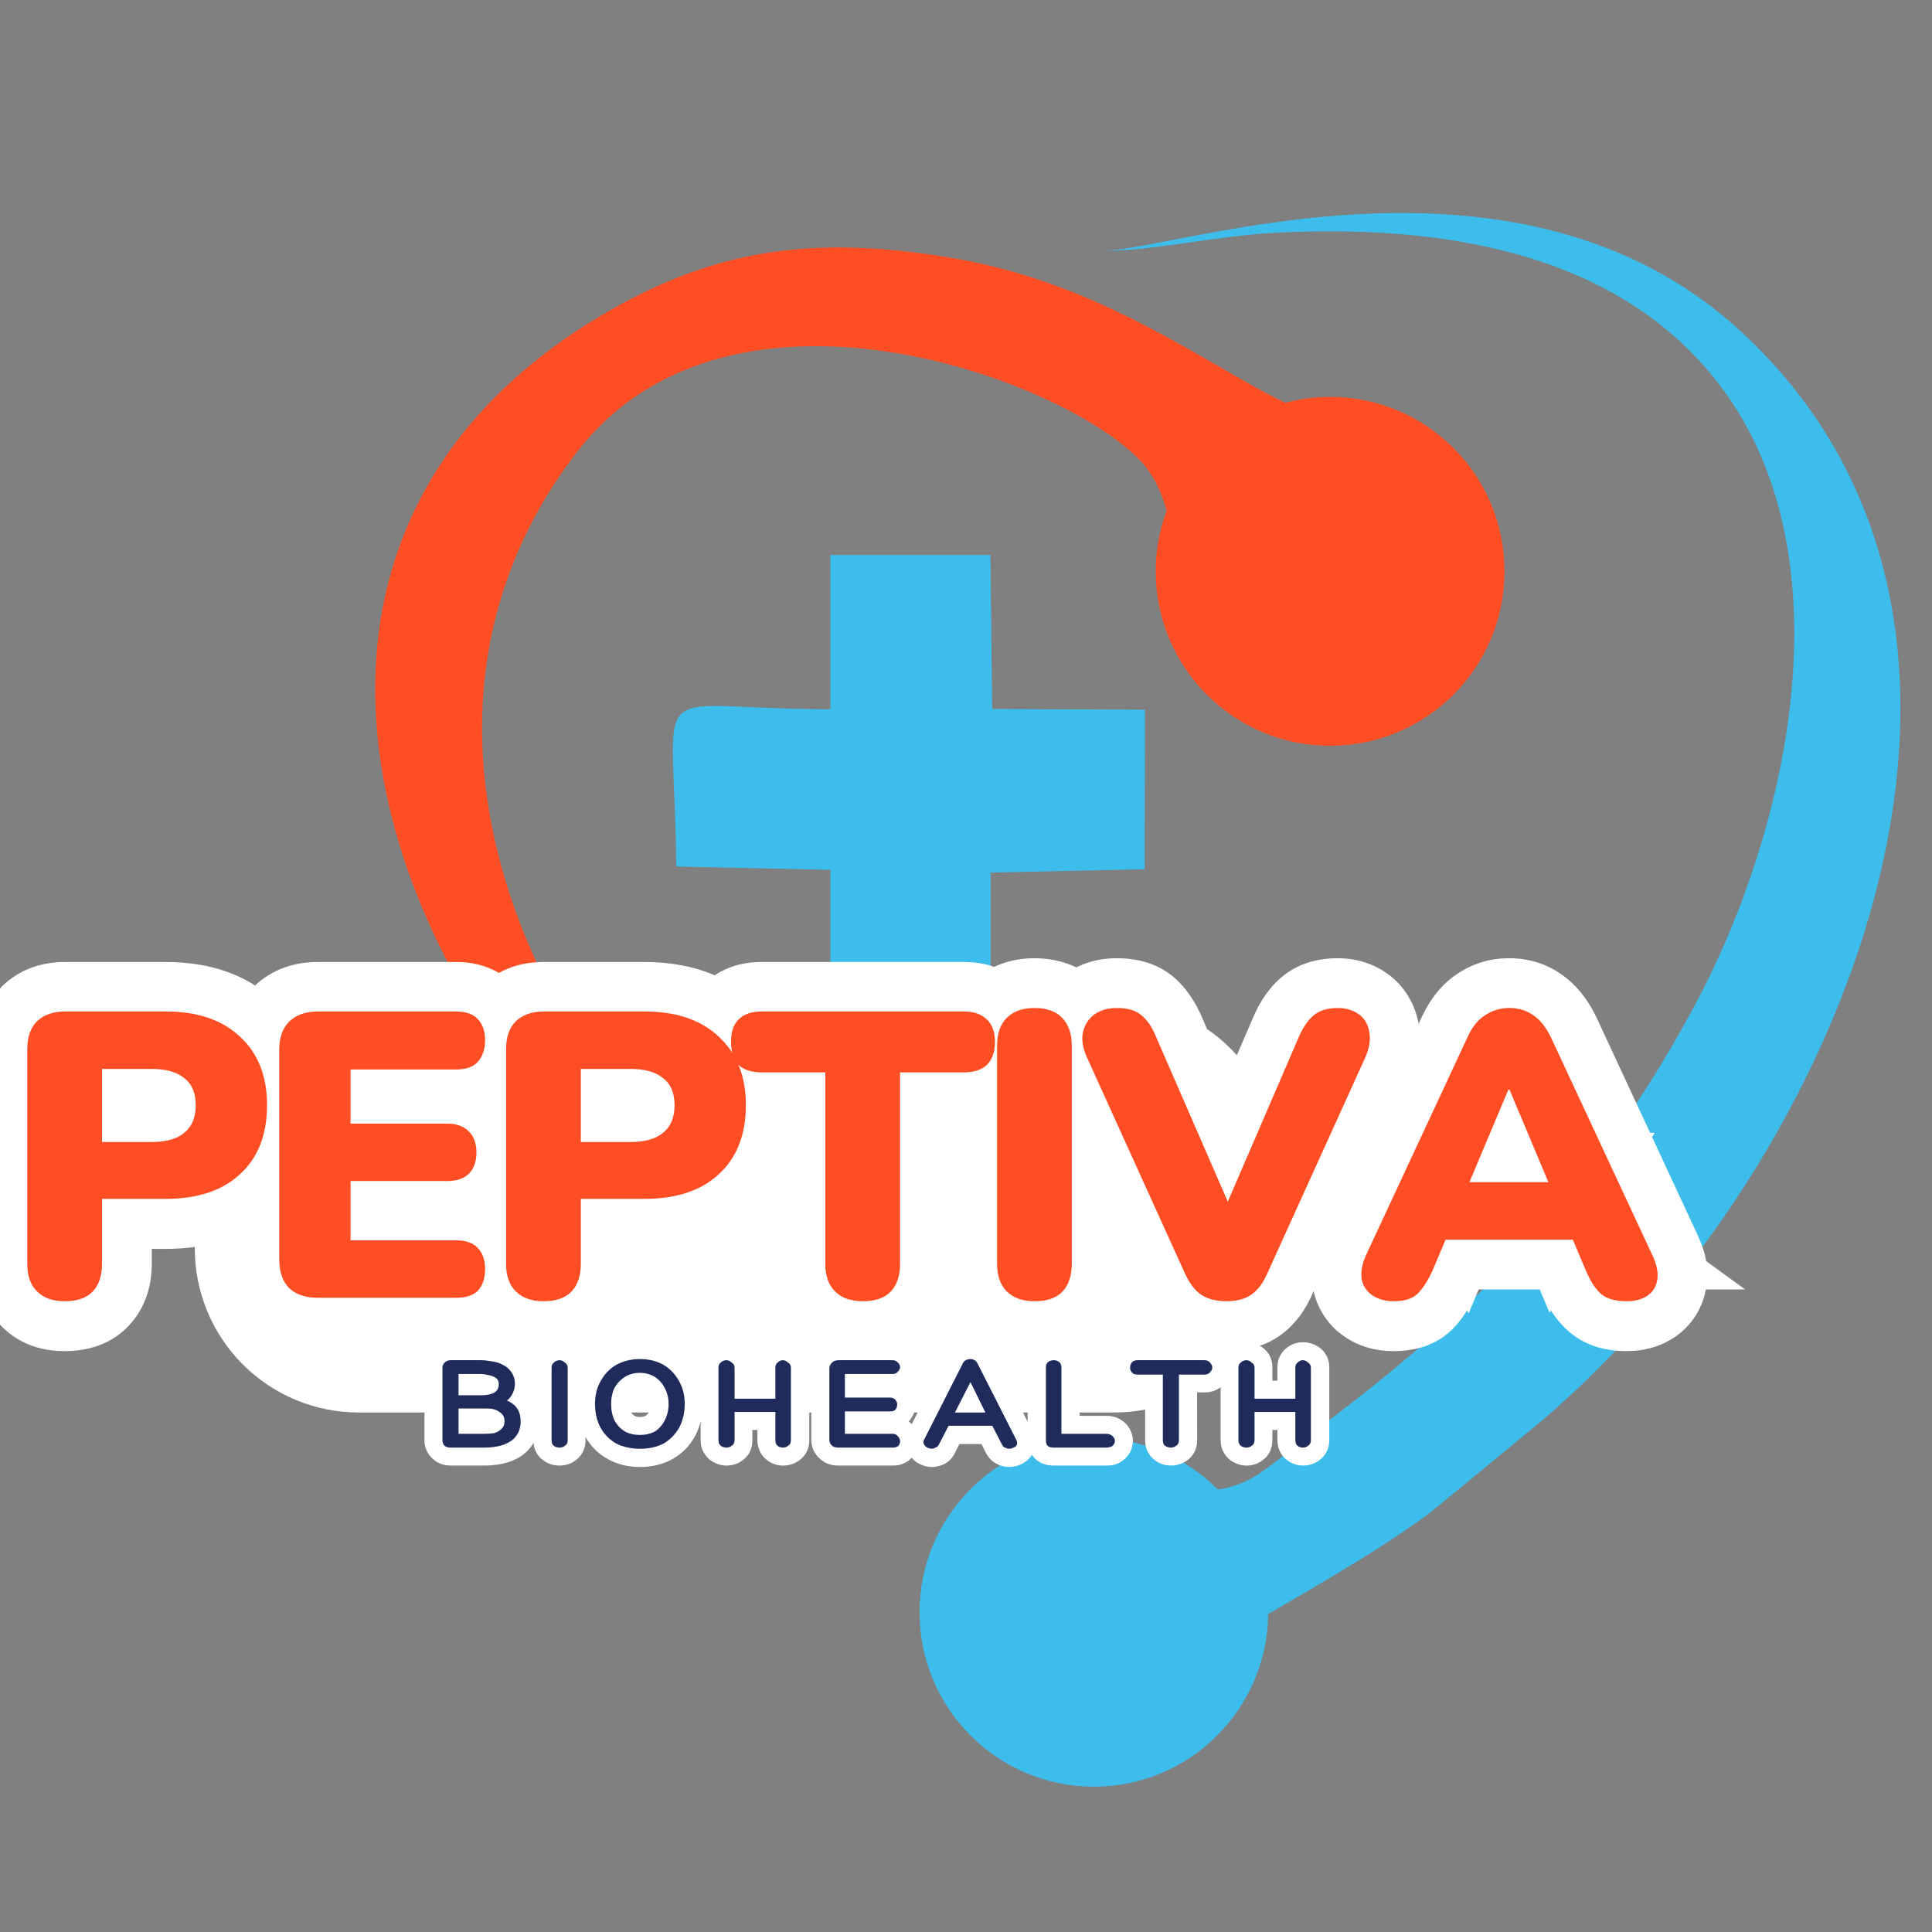 <?xml version="1.0" encoding="UTF-8"?>
<svg xmlns="http://www.w3.org/2000/svg" xmlns:xlink="http://www.w3.org/1999/xlink" width="70" zoomAndPan="magnify" viewBox="0 0 52.5 52.5" height="70" preserveAspectRatio="xMidYMid meet" version="1.0">
  <rect x="0" y="0" width="52.5" height="52.5" fill="#808080" stroke="none"/>
  <defs>
    <g></g>
    <clipPath id="d875803c3b">
      <path d="M 24 5 L 52 5 L 52 48.77 L 24 48.77 Z M 24 5 " clip-rule="nonzero"></path>
    </clipPath>
    <clipPath id="5282678d34">
      <path d="M 5.293 27.188 L 34.766 27.188 L 34.766 38.383 L 5.293 38.383 Z M 5.293 27.188 " clip-rule="nonzero"></path>
    </clipPath>
    <clipPath id="3e4c9ec5f9">
      <path d="M 9.75 27.188 L 30.285 27.188 C 31.469 27.188 32.602 27.656 33.438 28.492 C 34.273 29.328 34.742 30.461 34.742 31.645 L 34.742 33.926 C 34.742 35.105 34.273 36.242 33.438 37.078 C 32.602 37.914 31.469 38.383 30.285 38.383 L 9.75 38.383 C 8.566 38.383 7.434 37.914 6.598 37.078 C 5.762 36.242 5.293 35.105 5.293 33.926 L 5.293 31.645 C 5.293 30.461 5.762 29.328 6.598 28.492 C 7.434 27.656 8.566 27.188 9.75 27.188 Z M 9.75 27.188 " clip-rule="nonzero"></path>
    </clipPath>
    <clipPath id="1d9f3e39de">
      <path d="M 0.293 0.188 L 29.766 0.188 L 29.766 11.383 L 0.293 11.383 Z M 0.293 0.188 " clip-rule="nonzero"></path>
    </clipPath>
    <clipPath id="f5fca0942c">
      <path d="M 4.75 0.188 L 25.285 0.188 C 26.469 0.188 27.602 0.656 28.438 1.492 C 29.273 2.328 29.742 3.461 29.742 4.645 L 29.742 6.926 C 29.742 8.105 29.273 9.242 28.438 10.078 C 27.602 10.914 26.469 11.383 25.285 11.383 L 4.75 11.383 C 3.566 11.383 2.434 10.914 1.598 10.078 C 0.762 9.242 0.293 8.105 0.293 6.926 L 0.293 4.645 C 0.293 3.461 0.762 2.328 1.598 1.492 C 2.434 0.656 3.566 0.188 4.75 0.188 Z M 4.75 0.188 " clip-rule="nonzero"></path>
    </clipPath>
    <clipPath id="59267cba48">
      <rect x="0" width="30" y="0" height="12"></rect>
    </clipPath>
    <clipPath id="e1c8148ee5">
      <path d="M 0.172 1 L 4 1 L 4 5 L 0.172 5 Z M 0.172 1 " clip-rule="nonzero"></path>
    </clipPath>
    <clipPath id="bb3e167c28">
      <rect x="0" width="27" y="0" height="6"></rect>
    </clipPath>
    <clipPath id="dfb2c0d30c">
      <path d="M 0 2 L 9 2 L 9 13 L 0 13 Z M 0 2 " clip-rule="nonzero"></path>
    </clipPath>
    <clipPath id="763622e12a">
      <path d="M 34 2 L 47.547 2 L 47.547 13 L 34 13 Z M 34 2 " clip-rule="nonzero"></path>
    </clipPath>
    <clipPath id="3179e83ac7">
      <rect x="0" width="48" y="0" height="16"></rect>
    </clipPath>
  </defs>
  <g clip-path="url(#d875803c3b)">
    <path fill="#3dbdec" d="M 30.016 6.816 C 31.32 6.816 33.098 6.406 34.613 6.328 C 39.266 6.078 44.043 6.879 46.77 10.516 C 50.285 15.199 48.57 22.688 45.992 27.434 C 43.172 32.625 39.953 35.723 35.703 38.906 C 34.594 39.734 34.074 40.348 33.09 40.473 C 32.23 39.609 31.039 39.074 29.727 39.074 C 27.109 39.074 24.988 41.195 24.988 43.812 C 24.988 46.43 27.109 48.551 29.727 48.551 C 32.324 48.551 34.434 46.453 34.461 43.859 C 34.715 43.711 35.059 43.516 35.551 43.227 C 36.746 42.523 37.891 41.828 38.867 41.102 L 41.852 38.645 C 50.125 31.625 56.09 17.105 47.305 9.004 C 41.281 3.453 32.074 6.762 30.016 6.816 Z M 30.016 6.816 " fill-opacity="1" fill-rule="evenodd"></path>
  </g>
  <path fill="#ff4d24" d="M 28.035 38.199 C 25.672 36.785 24.445 36.742 21.234 34.297 C 14.191 28.949 10.156 19.426 15.684 12.277 C 19.93 6.781 29.402 10.473 31.16 12.719 C 31.414 13.055 31.582 13.449 31.703 13.879 C 31.508 14.391 31.406 14.945 31.406 15.523 C 31.406 18.145 33.527 20.266 36.145 20.266 C 38.762 20.266 40.883 18.145 40.883 15.523 C 40.883 12.906 38.762 10.785 36.145 10.785 C 35.723 10.785 35.312 10.84 34.926 10.945 C 34.555 10.77 34.062 10.504 33.379 10.105 C 31.039 8.746 28.762 7.461 25.629 6.969 C 22.047 6.402 19.504 6.812 16.777 8.32 C 6.469 14.043 9.551 25.688 17.242 32.664 C 19.457 34.676 25.281 37.633 28.035 38.199 Z M 28.035 38.199 " fill-opacity="1" fill-rule="evenodd"></path>
  <path fill="#3dbdec" d="M 22.566 19.273 C 17.379 19.273 18.34 18.195 18.375 23.547 L 22.566 23.637 L 22.566 27.824 L 26.918 27.82 L 26.918 23.711 L 31.105 23.621 L 31.113 19.285 L 26.961 19.266 L 26.914 15.082 L 22.566 15.082 Z M 22.566 19.273 " fill-opacity="1" fill-rule="evenodd"></path>
  <g clip-path="url(#5282678d34)">
    <g clip-path="url(#3e4c9ec5f9)">
      <g transform="matrix(1, 0, 0, 1, 5, 27)">
        <g clip-path="url(#59267cba48)">
          <g clip-path="url(#1d9f3e39de)">
            <g clip-path="url(#f5fca0942c)">
              <path fill="#ffffff" d="M 0.293 0.188 L 29.723 0.188 L 29.723 11.383 L 0.293 11.383 Z M 0.293 0.188 " fill-opacity="1" fill-rule="nonzero"></path>
            </g>
          </g>
        </g>
      </g>
    </g>
  </g>
  <g transform="matrix(1, 0, 0, 1, 11, 35)">
    <g clip-path="url(#bb3e167c28)">
      <g clip-path="url(#e1c8148ee5)">
        <g fill="#ffffff" fill-opacity="1">
          <g transform="translate(0.804, 4.337)">
            <g>
              <path d="M 1.27 -2.863 C 1.387 -2.863 1.508 -2.852 1.637 -2.832 C 1.789 -2.809 1.934 -2.766 2.074 -2.699 C 2.246 -2.617 2.387 -2.5 2.496 -2.34 C 2.617 -2.172 2.676 -1.965 2.676 -1.723 C 2.676 -1.57 2.645 -1.422 2.574 -1.273 C 2.492 -1.094 2.371 -0.957 2.211 -0.863 L 1.969 -1.289 L 2.152 -1.742 C 2.375 -1.652 2.547 -1.516 2.668 -1.328 C 2.781 -1.148 2.84 -0.945 2.84 -0.719 C 2.84 -0.48 2.785 -0.277 2.68 -0.102 C 2.574 0.062 2.438 0.191 2.266 0.285 C 2.121 0.363 1.965 0.418 1.793 0.449 C 1.648 0.477 1.5 0.488 1.348 0.488 L 0.441 0.488 C 0.352 0.488 0.266 0.473 0.184 0.445 C 0.102 0.414 0.027 0.367 -0.039 0.309 C -0.113 0.246 -0.168 0.172 -0.207 0.086 C -0.25 -0.004 -0.27 -0.098 -0.27 -0.199 L -0.27 -2.176 C -0.27 -2.277 -0.25 -2.371 -0.207 -2.461 C -0.168 -2.547 -0.109 -2.625 -0.035 -2.688 C 0.035 -2.746 0.109 -2.789 0.191 -2.82 C 0.27 -2.848 0.352 -2.863 0.441 -2.863 Z M 1.27 -1.883 L 0.441 -1.883 C 0.469 -1.883 0.496 -1.891 0.523 -1.898 C 0.555 -1.91 0.578 -1.926 0.602 -1.945 C 0.637 -1.973 0.66 -2.008 0.68 -2.051 C 0.699 -2.09 0.711 -2.133 0.711 -2.176 L 0.711 -0.199 C 0.711 -0.242 0.699 -0.285 0.68 -0.328 C 0.66 -0.367 0.637 -0.398 0.609 -0.426 C 0.586 -0.445 0.559 -0.461 0.527 -0.473 C 0.5 -0.484 0.469 -0.488 0.441 -0.488 L 1.348 -0.488 C 1.441 -0.488 1.531 -0.496 1.621 -0.512 C 1.688 -0.523 1.746 -0.543 1.793 -0.57 C 1.816 -0.586 1.836 -0.602 1.848 -0.625 C 1.852 -0.625 1.852 -0.629 1.855 -0.641 C 1.859 -0.66 1.863 -0.688 1.863 -0.719 C 1.863 -0.754 1.855 -0.781 1.844 -0.797 C 1.836 -0.809 1.816 -0.82 1.785 -0.836 L 0.848 -1.215 L 1.727 -1.715 C 1.711 -1.707 1.699 -1.699 1.691 -1.688 C 1.688 -1.684 1.688 -1.68 1.684 -1.676 C 1.684 -1.676 1.684 -1.676 1.684 -1.68 C 1.695 -1.699 1.699 -1.711 1.699 -1.723 C 1.699 -1.746 1.695 -1.77 1.691 -1.785 C 1.691 -1.785 1.691 -1.785 1.691 -1.789 C 1.691 -1.785 1.691 -1.781 1.695 -1.781 C 1.684 -1.797 1.672 -1.809 1.652 -1.816 C 1.602 -1.84 1.547 -1.855 1.488 -1.867 C 1.406 -1.879 1.336 -1.883 1.27 -1.883 Z M 1.27 -1.516 L 0.652 -1.516 L 0.652 -2.004 L 1.141 -2.004 L 1.141 -1.426 L 0.652 -1.426 L 0.652 -1.918 L 1.281 -1.918 C 1.336 -1.918 1.375 -1.922 1.402 -1.938 C 1.367 -1.918 1.336 -1.891 1.309 -1.848 C 1.281 -1.809 1.27 -1.766 1.27 -1.723 C 1.27 -1.691 1.277 -1.66 1.293 -1.625 C 1.316 -1.574 1.348 -1.535 1.391 -1.504 C 1.395 -1.504 1.398 -1.5 1.398 -1.5 C 1.398 -1.5 1.395 -1.5 1.391 -1.504 C 1.344 -1.512 1.305 -1.516 1.27 -1.516 Z M 1.27 -2.492 C 1.363 -2.492 1.461 -2.484 1.562 -2.465 C 1.711 -2.438 1.844 -2.387 1.957 -2.305 C 2.059 -2.234 2.133 -2.141 2.184 -2.031 C 2.227 -1.938 2.25 -1.832 2.25 -1.723 C 2.25 -1.574 2.211 -1.441 2.137 -1.324 C 2.062 -1.207 1.957 -1.117 1.828 -1.055 C 1.664 -0.977 1.484 -0.938 1.281 -0.938 L 0.164 -0.938 L 0.164 -2.492 Z M 1.457 -0.57 L 0.652 -0.57 L 0.652 -1.059 L 1.141 -1.059 L 1.141 -0.367 L 0.652 -0.367 L 0.652 -0.859 L 1.348 -0.859 C 1.406 -0.859 1.461 -0.863 1.516 -0.875 C 1.52 -0.875 1.523 -0.875 1.523 -0.875 C 1.523 -0.875 1.523 -0.875 1.52 -0.875 C 1.512 -0.871 1.504 -0.867 1.5 -0.859 C 1.469 -0.832 1.445 -0.801 1.434 -0.766 C 1.426 -0.746 1.422 -0.73 1.422 -0.719 C 1.422 -0.695 1.43 -0.672 1.445 -0.645 C 1.461 -0.609 1.488 -0.582 1.516 -0.562 C 1.516 -0.562 1.516 -0.562 1.508 -0.562 C 1.496 -0.566 1.48 -0.57 1.457 -0.57 Z M 1.457 -1.547 C 1.68 -1.547 1.875 -1.496 2.043 -1.387 C 2.16 -1.312 2.25 -1.215 2.312 -1.094 C 2.371 -0.98 2.402 -0.855 2.402 -0.719 C 2.402 -0.609 2.383 -0.512 2.348 -0.418 C 2.305 -0.309 2.242 -0.215 2.156 -0.137 C 2.035 -0.023 1.887 0.051 1.711 0.086 C 1.59 0.109 1.469 0.121 1.348 0.121 L 0.164 0.121 L 0.164 -1.547 Z M 1.457 -1.547 "></path>
            </g>
          </g>
        </g>
      </g>
      <g fill="#ffffff" fill-opacity="1">
        <g transform="translate(3.817, 4.337)">
          <g>
            <path d="M -0.32 -2.172 C -0.32 -2.277 -0.301 -2.371 -0.262 -2.461 C -0.215 -2.566 -0.145 -2.652 -0.051 -2.723 C 0.078 -2.816 0.223 -2.863 0.383 -2.863 C 0.543 -2.863 0.688 -2.816 0.816 -2.727 C 0.91 -2.656 0.984 -2.57 1.031 -2.465 C 1.074 -2.375 1.094 -2.277 1.094 -2.172 L 1.094 -0.191 C 1.094 -0.082 1.07 0.016 1.027 0.105 C 0.977 0.207 0.906 0.289 0.816 0.352 C 0.688 0.445 0.543 0.488 0.383 0.488 C 0.227 0.488 0.086 0.445 -0.043 0.355 C -0.141 0.289 -0.211 0.203 -0.258 0.102 C -0.301 0.012 -0.32 -0.086 -0.32 -0.191 Z M 0.656 -2.172 L 0.656 -0.191 C 0.656 -0.23 0.648 -0.27 0.629 -0.312 C 0.602 -0.367 0.562 -0.414 0.516 -0.449 C 0.477 -0.477 0.43 -0.488 0.383 -0.488 C 0.336 -0.488 0.293 -0.477 0.254 -0.449 C 0.207 -0.418 0.172 -0.375 0.148 -0.32 C 0.125 -0.277 0.113 -0.234 0.113 -0.191 L 0.113 -2.172 C 0.113 -2.137 0.125 -2.102 0.141 -2.062 C 0.164 -2.004 0.203 -1.961 0.254 -1.926 C 0.293 -1.898 0.336 -1.883 0.383 -1.883 C 0.434 -1.883 0.48 -1.898 0.52 -1.93 C 0.57 -1.965 0.609 -2.012 0.633 -2.066 C 0.648 -2.102 0.656 -2.141 0.656 -2.172 Z M 0.656 -2.172 "></path>
          </g>
        </g>
      </g>
      <g fill="#ffffff" fill-opacity="1">
        <g transform="translate(5.091, 4.337)">
          <g>
            <path d="M 3.004 -1.184 C 3.004 -0.859 2.934 -0.566 2.793 -0.309 C 2.648 -0.043 2.445 0.164 2.18 0.312 C 1.926 0.453 1.633 0.527 1.305 0.527 C 0.977 0.527 0.684 0.457 0.426 0.312 C 0.16 0.164 -0.047 -0.043 -0.191 -0.309 C -0.336 -0.566 -0.406 -0.855 -0.406 -1.184 C -0.406 -1.516 -0.336 -1.809 -0.191 -2.066 C -0.047 -2.332 0.16 -2.539 0.426 -2.688 C 0.684 -2.828 0.977 -2.898 1.305 -2.898 C 1.633 -2.898 1.926 -2.828 2.18 -2.684 C 2.445 -2.535 2.648 -2.332 2.793 -2.066 C 2.934 -1.809 3.004 -1.516 3.004 -1.184 Z M 2.027 -1.184 C 2.027 -1.348 1.996 -1.484 1.934 -1.594 C 1.879 -1.695 1.801 -1.777 1.703 -1.832 C 1.594 -1.891 1.461 -1.922 1.305 -1.922 C 1.145 -1.922 1.012 -1.891 0.902 -1.832 C 0.797 -1.773 0.719 -1.695 0.664 -1.594 C 0.602 -1.48 0.57 -1.348 0.57 -1.184 C 0.57 -1.027 0.602 -0.891 0.664 -0.781 C 0.719 -0.68 0.797 -0.602 0.902 -0.543 C 1.012 -0.484 1.145 -0.453 1.305 -0.453 C 1.461 -0.453 1.594 -0.48 1.703 -0.543 C 1.801 -0.598 1.879 -0.676 1.934 -0.777 C 1.996 -0.891 2.027 -1.023 2.027 -1.184 Z M 1.305 -0.832 C 1.367 -0.832 1.418 -0.844 1.457 -0.867 C 1.492 -0.891 1.523 -0.922 1.547 -0.969 C 1.574 -1.023 1.59 -1.098 1.59 -1.184 C 1.59 -1.277 1.574 -1.348 1.547 -1.406 C 1.523 -1.449 1.492 -1.484 1.457 -1.508 C 1.418 -1.531 1.367 -1.543 1.305 -1.543 C 1.238 -1.543 1.184 -1.531 1.145 -1.504 C 1.105 -1.48 1.078 -1.449 1.055 -1.406 C 1.027 -1.348 1.012 -1.277 1.012 -1.184 C 1.012 -1.098 1.027 -1.023 1.055 -0.969 C 1.078 -0.926 1.105 -0.891 1.145 -0.867 C 1.184 -0.844 1.238 -0.832 1.305 -0.832 Z M 1.305 0.145 C 1.059 0.145 0.836 0.086 0.641 -0.031 C 0.441 -0.148 0.289 -0.312 0.184 -0.523 C 0.082 -0.719 0.031 -0.941 0.031 -1.184 C 0.031 -1.434 0.082 -1.652 0.184 -1.852 C 0.289 -2.062 0.441 -2.227 0.641 -2.344 C 0.836 -2.461 1.059 -2.52 1.305 -2.52 C 1.551 -2.52 1.773 -2.461 1.969 -2.34 C 2.16 -2.223 2.312 -2.059 2.418 -1.852 C 2.52 -1.652 2.57 -1.434 2.57 -1.184 C 2.57 -0.941 2.52 -0.719 2.418 -0.523 C 2.312 -0.312 2.16 -0.152 1.969 -0.031 C 1.773 0.086 1.551 0.145 1.305 0.145 Z M 1.305 0.145 "></path>
          </g>
        </g>
      </g>
      <g fill="#ffffff" fill-opacity="1">
        <g transform="translate(8.32, 4.337)">
          <g>
            <path d="M 1.965 -2.863 C 2.117 -2.863 2.258 -2.816 2.391 -2.73 C 2.484 -2.664 2.555 -2.582 2.605 -2.48 C 2.652 -2.387 2.672 -2.289 2.672 -2.18 L 2.672 -0.203 C 2.672 -0.094 2.652 0.004 2.609 0.094 C 2.562 0.199 2.488 0.281 2.395 0.348 C 2.266 0.441 2.121 0.488 1.965 0.488 C 1.797 0.488 1.648 0.438 1.52 0.336 C 1.43 0.27 1.363 0.184 1.32 0.082 C 1.281 -0.008 1.262 -0.102 1.262 -0.203 L 1.262 -0.969 L 1.75 -0.969 L 1.75 -0.48 L 0.637 -0.48 L 0.637 -0.969 L 1.125 -0.969 L 1.125 -0.203 C 1.125 -0.098 1.105 -0.004 1.07 0.086 C 1.023 0.191 0.949 0.281 0.855 0.348 C 0.727 0.441 0.582 0.488 0.43 0.488 C 0.266 0.488 0.117 0.438 -0.02 0.34 C -0.105 0.27 -0.172 0.188 -0.219 0.09 C -0.262 0 -0.281 -0.098 -0.281 -0.203 L -0.281 -2.18 C -0.281 -2.281 -0.262 -2.375 -0.223 -2.461 C -0.18 -2.562 -0.113 -2.645 -0.023 -2.715 C 0.105 -2.812 0.254 -2.863 0.418 -2.863 C 0.574 -2.863 0.719 -2.816 0.848 -2.727 C 0.941 -2.66 1.016 -2.578 1.062 -2.473 C 1.105 -2.383 1.125 -2.285 1.125 -2.18 L 1.125 -1.332 L 0.637 -1.332 L 0.637 -1.82 L 1.75 -1.82 L 1.75 -1.332 L 1.262 -1.332 L 1.262 -2.18 C 1.262 -2.281 1.281 -2.379 1.32 -2.465 C 1.367 -2.566 1.434 -2.652 1.523 -2.719 C 1.656 -2.816 1.801 -2.863 1.965 -2.863 Z M 1.965 -1.883 C 2.016 -1.883 2.066 -1.898 2.109 -1.934 C 2.156 -1.969 2.191 -2.012 2.215 -2.062 C 2.23 -2.105 2.242 -2.141 2.242 -2.18 L 2.242 -0.84 L 0.148 -0.84 L 0.148 -2.18 C 0.148 -2.141 0.156 -2.098 0.18 -2.055 C 0.203 -2 0.238 -1.957 0.285 -1.926 C 0.324 -1.898 0.367 -1.883 0.418 -1.883 C 0.473 -1.883 0.523 -1.902 0.57 -1.938 C 0.613 -1.973 0.648 -2.016 0.672 -2.07 C 0.691 -2.105 0.699 -2.145 0.699 -2.18 L 0.699 -0.203 C 0.699 -0.242 0.688 -0.281 0.672 -0.32 C 0.648 -0.371 0.613 -0.41 0.574 -0.441 C 0.531 -0.473 0.484 -0.488 0.43 -0.488 C 0.371 -0.488 0.324 -0.473 0.285 -0.445 C 0.234 -0.41 0.195 -0.363 0.172 -0.309 C 0.156 -0.27 0.148 -0.234 0.148 -0.203 L 0.148 -1.457 L 2.242 -1.457 L 2.242 -0.203 C 2.242 -0.234 2.234 -0.27 2.215 -0.309 C 2.195 -0.359 2.16 -0.402 2.117 -0.438 C 2.07 -0.473 2.02 -0.488 1.965 -0.488 C 1.91 -0.488 1.867 -0.477 1.828 -0.449 C 1.781 -0.418 1.746 -0.375 1.723 -0.32 C 1.703 -0.281 1.695 -0.242 1.695 -0.203 L 1.695 -2.18 C 1.695 -2.137 1.703 -2.094 1.727 -2.051 C 1.754 -1.996 1.789 -1.953 1.836 -1.922 C 1.871 -1.898 1.914 -1.883 1.965 -1.883 Z M 1.965 -1.883 "></path>
          </g>
        </g>
      </g>
      <g fill="#ffffff" fill-opacity="1">
        <g transform="translate(11.318, 4.337)">
          <g>
            <path d="M 1.941 -0.863 C 2.039 -0.863 2.129 -0.844 2.211 -0.809 C 2.309 -0.77 2.391 -0.711 2.461 -0.633 C 2.516 -0.574 2.555 -0.504 2.586 -0.434 C 2.617 -0.352 2.637 -0.266 2.637 -0.18 C 2.637 -0.094 2.621 -0.008 2.586 0.07 C 2.559 0.145 2.516 0.211 2.461 0.27 C 2.387 0.352 2.301 0.41 2.199 0.445 C 2.117 0.477 2.035 0.488 1.941 0.488 L 0.461 0.488 C 0.367 0.488 0.277 0.473 0.195 0.445 C 0.098 0.41 0.016 0.355 -0.059 0.285 C -0.129 0.219 -0.18 0.141 -0.219 0.055 C -0.254 -0.035 -0.273 -0.125 -0.273 -0.223 L -0.273 -2.152 C -0.273 -2.25 -0.254 -2.344 -0.215 -2.434 C -0.18 -2.516 -0.125 -2.594 -0.059 -2.66 C 0.016 -2.73 0.098 -2.781 0.195 -2.816 C 0.277 -2.848 0.367 -2.863 0.461 -2.863 L 1.941 -2.863 C 2.031 -2.863 2.117 -2.848 2.195 -2.82 C 2.297 -2.781 2.383 -2.727 2.453 -2.645 C 2.512 -2.582 2.555 -2.516 2.582 -2.438 C 2.613 -2.359 2.629 -2.281 2.629 -2.195 C 2.629 -2.109 2.613 -2.027 2.582 -1.949 C 2.555 -1.879 2.512 -1.812 2.461 -1.754 C 2.395 -1.672 2.309 -1.609 2.211 -1.57 C 2.125 -1.535 2.039 -1.52 1.941 -1.52 L 0.641 -1.52 L 0.641 -2.008 L 1.129 -2.008 L 1.129 -1.355 L 0.641 -1.355 L 0.641 -1.844 L 1.875 -1.844 C 1.969 -1.844 2.059 -1.828 2.141 -1.797 C 2.242 -1.758 2.324 -1.695 2.395 -1.613 C 2.445 -1.551 2.484 -1.484 2.516 -1.41 C 2.543 -1.332 2.559 -1.254 2.559 -1.172 C 2.559 -1.086 2.543 -1.004 2.512 -0.926 C 2.484 -0.855 2.441 -0.789 2.391 -0.727 C 2.32 -0.645 2.234 -0.586 2.133 -0.547 C 2.055 -0.516 1.969 -0.5 1.875 -0.5 L 0.641 -0.5 L 0.641 -0.992 L 1.129 -0.992 L 1.129 -0.371 L 0.641 -0.371 L 0.641 -0.863 Z M 1.941 0.117 L 0.152 0.117 L 0.152 -1.48 L 1.875 -1.48 C 1.848 -1.48 1.816 -1.473 1.785 -1.461 C 1.73 -1.441 1.688 -1.41 1.648 -1.367 C 1.629 -1.344 1.613 -1.316 1.602 -1.285 C 1.586 -1.246 1.578 -1.211 1.578 -1.172 C 1.578 -1.133 1.586 -1.098 1.598 -1.066 C 1.609 -1.035 1.625 -1.008 1.645 -0.984 C 1.68 -0.941 1.727 -0.906 1.777 -0.887 C 1.812 -0.875 1.844 -0.867 1.875 -0.867 L 0.152 -0.867 L 0.152 -2.496 L 1.941 -2.496 C 1.91 -2.496 1.879 -2.492 1.844 -2.477 C 1.793 -2.457 1.75 -2.426 1.715 -2.383 C 1.695 -2.363 1.684 -2.34 1.672 -2.309 C 1.656 -2.273 1.648 -2.234 1.648 -2.195 C 1.648 -2.156 1.656 -2.121 1.672 -2.086 C 1.684 -2.051 1.703 -2.02 1.727 -1.992 C 1.766 -1.949 1.809 -1.918 1.863 -1.898 C 1.891 -1.891 1.918 -1.883 1.941 -1.883 L 0.461 -1.883 C 0.48 -1.883 0.504 -1.891 0.527 -1.898 C 0.566 -1.91 0.598 -1.93 0.625 -1.957 C 0.648 -1.98 0.668 -2.008 0.684 -2.043 C 0.699 -2.078 0.707 -2.117 0.707 -2.152 L 0.707 -0.223 C 0.707 -0.258 0.699 -0.293 0.684 -0.328 C 0.668 -0.363 0.648 -0.391 0.625 -0.418 C 0.598 -0.441 0.566 -0.465 0.527 -0.477 C 0.504 -0.484 0.48 -0.488 0.461 -0.488 L 1.941 -0.488 C 1.918 -0.488 1.895 -0.484 1.867 -0.473 C 1.816 -0.457 1.77 -0.426 1.73 -0.383 C 1.711 -0.359 1.695 -0.332 1.68 -0.301 C 1.664 -0.262 1.656 -0.219 1.656 -0.18 C 1.656 -0.137 1.664 -0.098 1.68 -0.062 C 1.691 -0.035 1.707 -0.008 1.727 0.012 C 1.758 0.051 1.797 0.078 1.844 0.098 C 1.875 0.109 1.91 0.117 1.941 0.117 Z M 1.941 0.117 "></path>
          </g>
        </g>
      </g>
      <g fill="#ffffff" fill-opacity="1">
        <g transform="translate(14.152, 4.337)">
          <g>
            <path d="M 1.219 -2.898 C 1.332 -2.898 1.438 -2.875 1.535 -2.832 C 1.609 -2.797 1.672 -2.754 1.727 -2.695 C 1.777 -2.645 1.82 -2.582 1.852 -2.512 L 1.41 -2.305 L 1.844 -2.527 L 2.898 -0.461 L 2.465 -0.238 L 2.883 -0.488 C 2.93 -0.41 2.961 -0.332 2.977 -0.25 C 2.996 -0.137 2.988 -0.031 2.949 0.07 C 2.922 0.152 2.879 0.223 2.824 0.285 C 2.773 0.344 2.711 0.391 2.641 0.43 C 2.527 0.492 2.402 0.527 2.27 0.527 C 2.156 0.527 2.043 0.5 1.938 0.445 C 1.816 0.383 1.723 0.289 1.656 0.172 L 1.648 0.16 L 1.383 -0.367 L 1.82 -0.59 L 1.82 -0.098 L 0.617 -0.098 L 0.617 -0.59 L 1.055 -0.367 L 0.793 0.148 L 0.359 -0.07 L 0.805 0.125 C 0.773 0.199 0.73 0.262 0.68 0.316 C 0.621 0.379 0.555 0.426 0.477 0.461 C 0.379 0.504 0.277 0.527 0.172 0.527 C 0.043 0.527 -0.082 0.492 -0.199 0.426 C -0.328 0.352 -0.426 0.242 -0.488 0.109 C -0.531 0.016 -0.547 -0.078 -0.543 -0.18 C -0.539 -0.27 -0.52 -0.352 -0.48 -0.438 L -0.477 -0.441 L 0.59 -2.527 L 1.023 -2.305 L 0.582 -2.516 C 0.652 -2.668 0.762 -2.773 0.902 -2.84 C 0.996 -2.879 1.102 -2.898 1.219 -2.898 Z M 1.219 -1.922 C 1.238 -1.922 1.266 -1.93 1.297 -1.941 C 1.348 -1.965 1.387 -1.992 1.422 -2.031 C 1.441 -2.051 1.457 -2.074 1.469 -2.098 L 1.465 -2.09 L 0.398 -0.004 L -0.039 -0.227 L 0.406 -0.02 C 0.422 -0.055 0.43 -0.094 0.434 -0.137 C 0.438 -0.195 0.426 -0.246 0.402 -0.297 C 0.379 -0.352 0.34 -0.395 0.289 -0.422 C 0.258 -0.441 0.215 -0.453 0.172 -0.453 C 0.137 -0.453 0.105 -0.445 0.078 -0.434 C 0.039 -0.414 0 -0.391 -0.027 -0.359 C -0.055 -0.332 -0.074 -0.301 -0.09 -0.266 L -0.086 -0.277 L 0.316 -1.078 L 2.121 -1.078 L 2.516 -0.289 L 2.078 -0.07 L 2.504 -0.312 C 2.477 -0.363 2.438 -0.398 2.387 -0.426 C 2.352 -0.441 2.312 -0.453 2.27 -0.453 C 2.23 -0.453 2.195 -0.441 2.164 -0.426 C 2.137 -0.41 2.113 -0.391 2.09 -0.363 C 2.062 -0.332 2.043 -0.301 2.027 -0.262 C 2.008 -0.199 2 -0.137 2.012 -0.074 C 2.02 -0.039 2.027 -0.012 2.043 0.012 L 2.035 -0.004 L 0.969 -2.094 L 0.965 -2.102 C 0.98 -2.066 1 -2.039 1.027 -2.012 C 1.055 -1.984 1.086 -1.961 1.125 -1.941 C 1.156 -1.93 1.188 -1.922 1.219 -1.922 Z M 1.656 -1.562 L 1.238 -0.73 L 0.801 -0.949 L 0.801 -1.441 L 1.637 -1.441 L 1.637 -0.949 L 1.199 -0.73 L 0.781 -1.562 L 1.219 -1.781 Z M 1.219 -2.871 L 2.43 -0.461 L 0.008 -0.461 L 0.781 -2 Z M 1.219 -2.871 "></path>
          </g>
        </g>
      </g>
      <g fill="#ffffff" fill-opacity="1">
        <g transform="translate(17.202, 4.337)">
          <g>
            <path d="M 0.438 0.488 C 0.223 0.488 0.051 0.426 -0.082 0.293 C -0.152 0.223 -0.203 0.141 -0.238 0.047 C -0.262 -0.031 -0.277 -0.113 -0.277 -0.203 L -0.277 -2.184 C -0.277 -2.289 -0.254 -2.391 -0.211 -2.48 C -0.16 -2.582 -0.09 -2.668 0.008 -2.734 C 0.137 -2.82 0.277 -2.863 0.434 -2.863 C 0.586 -2.863 0.727 -2.82 0.852 -2.734 C 0.949 -2.668 1.023 -2.582 1.07 -2.48 C 1.117 -2.391 1.137 -2.289 1.137 -2.184 L 1.137 -0.371 L 0.648 -0.371 L 0.648 -0.863 L 1.871 -0.863 C 1.965 -0.863 2.051 -0.848 2.133 -0.816 C 2.23 -0.781 2.316 -0.727 2.387 -0.652 C 2.445 -0.594 2.492 -0.527 2.523 -0.453 C 2.562 -0.367 2.582 -0.281 2.582 -0.188 C 2.582 -0.094 2.562 -0.004 2.527 0.082 C 2.492 0.156 2.445 0.227 2.383 0.289 C 2.309 0.359 2.227 0.414 2.129 0.449 C 2.047 0.477 1.961 0.488 1.871 0.488 Z M 0.438 -0.488 L 1.871 -0.488 C 1.852 -0.488 1.828 -0.484 1.805 -0.477 C 1.762 -0.461 1.723 -0.438 1.691 -0.402 C 1.668 -0.379 1.648 -0.352 1.633 -0.32 C 1.613 -0.277 1.605 -0.234 1.605 -0.188 C 1.605 -0.137 1.613 -0.094 1.633 -0.047 C 1.648 -0.02 1.664 0.008 1.684 0.027 C 1.719 0.062 1.758 0.086 1.801 0.102 C 1.828 0.113 1.852 0.117 1.871 0.117 L 0.16 0.117 L 0.16 -2.184 C 0.16 -2.141 0.168 -2.098 0.191 -2.055 C 0.219 -2 0.254 -1.957 0.305 -1.922 C 0.344 -1.898 0.383 -1.883 0.434 -1.883 C 0.477 -1.883 0.52 -1.898 0.555 -1.922 C 0.605 -1.957 0.645 -2 0.672 -2.055 C 0.691 -2.098 0.703 -2.141 0.703 -2.184 L 0.703 -0.203 C 0.703 -0.223 0.695 -0.25 0.688 -0.277 C 0.672 -0.324 0.645 -0.363 0.609 -0.398 C 0.57 -0.438 0.527 -0.465 0.477 -0.48 C 0.457 -0.488 0.445 -0.488 0.438 -0.488 Z M 0.438 -0.488 "></path>
          </g>
        </g>
      </g>
      <g fill="#ffffff" fill-opacity="1">
        <g transform="translate(19.802, 4.337)">
          <g>
            <path d="M 1.93 -2.863 C 2.023 -2.863 2.109 -2.848 2.191 -2.82 C 2.293 -2.781 2.379 -2.727 2.449 -2.648 C 2.512 -2.586 2.555 -2.516 2.586 -2.438 C 2.621 -2.355 2.641 -2.27 2.641 -2.18 C 2.641 -2.09 2.621 -2.004 2.586 -1.918 C 2.555 -1.844 2.508 -1.777 2.449 -1.715 C 2.379 -1.637 2.293 -1.582 2.191 -1.543 C 2.109 -1.516 2.023 -1.5 1.93 -1.5 L 1.238 -1.5 L 1.238 -1.988 L 1.727 -1.992 L 1.73 -0.199 C 1.73 -0.09 1.707 0.012 1.664 0.105 C 1.613 0.207 1.539 0.293 1.441 0.359 C 1.309 0.445 1.168 0.488 1.02 0.488 C 0.867 0.488 0.723 0.445 0.594 0.352 C 0.496 0.285 0.426 0.199 0.379 0.094 C 0.336 0.004 0.316 -0.094 0.316 -0.199 L 0.316 -1.988 L 0.805 -1.988 L 0.805 -1.5 L 0.117 -1.5 C 0.02 -1.5 -0.07 -1.516 -0.152 -1.547 C -0.258 -1.586 -0.344 -1.648 -0.418 -1.734 C -0.469 -1.797 -0.508 -1.863 -0.535 -1.938 C -0.566 -2.016 -0.582 -2.094 -0.582 -2.18 C -0.582 -2.266 -0.566 -2.344 -0.539 -2.422 C -0.512 -2.496 -0.469 -2.566 -0.418 -2.629 C -0.344 -2.715 -0.258 -2.777 -0.152 -2.816 C -0.07 -2.848 0.02 -2.863 0.117 -2.863 Z M 1.93 -1.883 L 0.117 -1.883 C 0.141 -1.883 0.164 -1.891 0.195 -1.902 C 0.246 -1.922 0.293 -1.953 0.332 -2 C 0.352 -2.023 0.367 -2.047 0.379 -2.078 C 0.391 -2.113 0.395 -2.145 0.395 -2.18 C 0.395 -2.219 0.391 -2.254 0.375 -2.289 C 0.363 -2.316 0.352 -2.344 0.332 -2.363 C 0.293 -2.41 0.246 -2.441 0.195 -2.461 C 0.164 -2.473 0.141 -2.48 0.117 -2.48 L 1.293 -2.48 L 1.293 -0.199 C 1.293 -0.234 1.285 -0.273 1.266 -0.316 C 1.242 -0.371 1.203 -0.414 1.156 -0.449 C 1.117 -0.477 1.07 -0.488 1.02 -0.488 C 0.973 -0.488 0.93 -0.477 0.898 -0.457 C 0.848 -0.422 0.809 -0.379 0.781 -0.324 C 0.762 -0.281 0.75 -0.238 0.75 -0.195 L 0.746 -2.48 L 1.93 -2.48 C 1.91 -2.48 1.883 -2.473 1.859 -2.465 C 1.812 -2.449 1.773 -2.422 1.738 -2.383 C 1.715 -2.363 1.699 -2.336 1.688 -2.305 C 1.668 -2.266 1.66 -2.223 1.66 -2.18 C 1.66 -2.141 1.668 -2.102 1.684 -2.062 C 1.699 -2.031 1.715 -2.004 1.738 -1.98 C 1.773 -1.941 1.812 -1.914 1.859 -1.898 C 1.883 -1.891 1.91 -1.883 1.93 -1.883 Z M 1.93 -1.883 "></path>
          </g>
        </g>
      </g>
      <g fill="#ffffff" fill-opacity="1">
        <g transform="translate(22.45, 4.337)">
          <g>
            <path d="M 1.965 -2.863 C 2.117 -2.863 2.258 -2.816 2.391 -2.73 C 2.484 -2.664 2.555 -2.582 2.605 -2.48 C 2.652 -2.387 2.672 -2.289 2.672 -2.18 L 2.672 -0.203 C 2.672 -0.094 2.652 0.004 2.609 0.094 C 2.562 0.199 2.488 0.281 2.395 0.348 C 2.266 0.441 2.121 0.488 1.965 0.488 C 1.797 0.488 1.648 0.438 1.52 0.336 C 1.43 0.27 1.363 0.184 1.32 0.082 C 1.281 -0.008 1.262 -0.102 1.262 -0.203 L 1.262 -0.969 L 1.75 -0.969 L 1.75 -0.48 L 0.637 -0.48 L 0.637 -0.969 L 1.125 -0.969 L 1.125 -0.203 C 1.125 -0.098 1.105 -0.004 1.07 0.086 C 1.023 0.191 0.949 0.281 0.855 0.348 C 0.727 0.441 0.582 0.488 0.43 0.488 C 0.266 0.488 0.117 0.438 -0.02 0.34 C -0.105 0.27 -0.172 0.188 -0.219 0.09 C -0.262 0 -0.281 -0.098 -0.281 -0.203 L -0.281 -2.18 C -0.281 -2.281 -0.262 -2.375 -0.223 -2.461 C -0.18 -2.562 -0.113 -2.645 -0.023 -2.715 C 0.105 -2.812 0.254 -2.863 0.418 -2.863 C 0.574 -2.863 0.719 -2.816 0.848 -2.727 C 0.941 -2.66 1.016 -2.578 1.062 -2.473 C 1.105 -2.383 1.125 -2.285 1.125 -2.18 L 1.125 -1.332 L 0.637 -1.332 L 0.637 -1.82 L 1.75 -1.82 L 1.75 -1.332 L 1.262 -1.332 L 1.262 -2.18 C 1.262 -2.281 1.281 -2.379 1.32 -2.465 C 1.367 -2.566 1.434 -2.652 1.523 -2.719 C 1.656 -2.816 1.801 -2.863 1.965 -2.863 Z M 1.965 -1.883 C 2.016 -1.883 2.066 -1.898 2.109 -1.934 C 2.156 -1.969 2.191 -2.012 2.215 -2.062 C 2.23 -2.105 2.242 -2.141 2.242 -2.18 L 2.242 -0.84 L 0.148 -0.84 L 0.148 -2.18 C 0.148 -2.141 0.156 -2.098 0.18 -2.055 C 0.203 -2 0.238 -1.957 0.285 -1.926 C 0.324 -1.898 0.367 -1.883 0.418 -1.883 C 0.473 -1.883 0.523 -1.902 0.57 -1.938 C 0.613 -1.973 0.648 -2.016 0.672 -2.07 C 0.691 -2.105 0.699 -2.145 0.699 -2.18 L 0.699 -0.203 C 0.699 -0.242 0.688 -0.281 0.672 -0.32 C 0.648 -0.371 0.613 -0.41 0.574 -0.441 C 0.531 -0.473 0.484 -0.488 0.43 -0.488 C 0.371 -0.488 0.324 -0.473 0.285 -0.445 C 0.234 -0.41 0.195 -0.363 0.172 -0.309 C 0.156 -0.27 0.148 -0.234 0.148 -0.203 L 0.148 -1.457 L 2.242 -1.457 L 2.242 -0.203 C 2.242 -0.234 2.234 -0.27 2.215 -0.309 C 2.195 -0.359 2.16 -0.402 2.117 -0.438 C 2.07 -0.473 2.02 -0.488 1.965 -0.488 C 1.91 -0.488 1.867 -0.477 1.828 -0.449 C 1.781 -0.418 1.746 -0.375 1.723 -0.32 C 1.703 -0.281 1.695 -0.242 1.695 -0.203 L 1.695 -2.18 C 1.695 -2.137 1.703 -2.094 1.727 -2.051 C 1.754 -1.996 1.789 -1.953 1.836 -1.922 C 1.871 -1.898 1.914 -1.883 1.965 -1.883 Z M 1.965 -1.883 "></path>
          </g>
        </g>
      </g>
      <g fill="#1f2b5b" fill-opacity="1">
        <g transform="translate(0.804, 4.337)">
          <g>
            <path d="M 1.266 -2.375 C 1.359 -2.375 1.457 -2.363 1.562 -2.344 C 1.664 -2.332 1.766 -2.301 1.859 -2.25 C 1.953 -2.207 2.031 -2.141 2.094 -2.047 C 2.156 -1.961 2.188 -1.852 2.188 -1.719 C 2.188 -1.633 2.164 -1.551 2.125 -1.469 C 2.082 -1.383 2.031 -1.32 1.969 -1.281 C 2.094 -1.227 2.188 -1.156 2.25 -1.062 C 2.312 -0.969 2.344 -0.852 2.344 -0.719 C 2.344 -0.57 2.312 -0.453 2.25 -0.359 C 2.195 -0.266 2.117 -0.191 2.016 -0.141 C 1.922 -0.086 1.816 -0.051 1.703 -0.031 C 1.586 -0.008 1.469 0 1.344 0 L 0.438 0 C 0.375 0 0.32 -0.016 0.281 -0.047 C 0.238 -0.086 0.219 -0.141 0.219 -0.203 L 0.219 -2.172 C 0.219 -2.223 0.238 -2.27 0.281 -2.312 C 0.32 -2.352 0.375 -2.375 0.438 -2.375 Z M 1.266 -2 L 0.656 -2 L 0.656 -1.422 L 1.281 -1.422 C 1.406 -1.422 1.516 -1.441 1.609 -1.484 C 1.703 -1.535 1.75 -1.613 1.75 -1.719 C 1.75 -1.801 1.723 -1.859 1.672 -1.891 C 1.617 -1.93 1.551 -1.957 1.469 -1.969 C 1.395 -1.988 1.328 -2 1.266 -2 Z M 1.453 -1.062 L 0.656 -1.062 L 0.656 -0.375 L 1.344 -0.375 C 1.438 -0.375 1.523 -0.379 1.609 -0.391 C 1.691 -0.41 1.758 -0.445 1.812 -0.5 C 1.875 -0.551 1.906 -0.625 1.906 -0.719 C 1.906 -0.832 1.859 -0.914 1.766 -0.969 C 1.68 -1.031 1.578 -1.062 1.453 -1.062 Z M 1.453 -1.062 "></path>
          </g>
        </g>
      </g>
      <g fill="#1f2b5b" fill-opacity="1">
        <g transform="translate(3.817, 4.337)">
          <g>
            <path d="M 0.172 -2.172 C 0.172 -2.234 0.191 -2.281 0.234 -2.312 C 0.273 -2.352 0.328 -2.375 0.391 -2.375 C 0.441 -2.375 0.488 -2.352 0.531 -2.312 C 0.582 -2.281 0.609 -2.234 0.609 -2.172 L 0.609 -0.188 C 0.609 -0.125 0.582 -0.078 0.531 -0.047 C 0.488 -0.016 0.441 0 0.391 0 C 0.328 0 0.273 -0.016 0.234 -0.047 C 0.191 -0.078 0.172 -0.125 0.172 -0.188 Z M 0.172 -2.172 "></path>
          </g>
        </g>
      </g>
      <g fill="#1f2b5b" fill-opacity="1">
        <g transform="translate(5.091, 4.337)">
          <g>
            <path d="M 2.516 -1.188 C 2.516 -0.938 2.461 -0.719 2.359 -0.531 C 2.254 -0.352 2.113 -0.211 1.938 -0.109 C 1.758 -0.016 1.547 0.031 1.297 0.031 C 1.055 0.031 0.844 -0.016 0.656 -0.109 C 0.477 -0.211 0.336 -0.352 0.234 -0.531 C 0.129 -0.719 0.078 -0.938 0.078 -1.188 C 0.078 -1.426 0.129 -1.633 0.234 -1.812 C 0.336 -2 0.477 -2.145 0.656 -2.25 C 0.844 -2.352 1.055 -2.406 1.297 -2.406 C 1.547 -2.406 1.758 -2.352 1.938 -2.25 C 2.113 -2.145 2.254 -2 2.359 -1.812 C 2.461 -1.633 2.516 -1.426 2.516 -1.188 Z M 1.297 -0.344 C 1.453 -0.344 1.586 -0.375 1.703 -0.438 C 1.816 -0.508 1.906 -0.609 1.969 -0.734 C 2.039 -0.867 2.078 -1.02 2.078 -1.188 C 2.078 -1.352 2.039 -1.5 1.969 -1.625 C 1.906 -1.75 1.816 -1.848 1.703 -1.922 C 1.586 -1.992 1.453 -2.031 1.297 -2.031 C 1.141 -2.031 1.004 -1.992 0.891 -1.922 C 0.773 -1.848 0.68 -1.75 0.609 -1.625 C 0.547 -1.5 0.516 -1.352 0.516 -1.188 C 0.516 -1.02 0.547 -0.867 0.609 -0.734 C 0.68 -0.609 0.773 -0.508 0.891 -0.438 C 1.004 -0.375 1.141 -0.344 1.297 -0.344 Z M 1.297 -0.344 "></path>
          </g>
        </g>
      </g>
      <g fill="#1f2b5b" fill-opacity="1">
        <g transform="translate(8.32, 4.337)">
          <g>
            <path d="M 1.953 -2.375 C 2.004 -2.375 2.051 -2.352 2.094 -2.312 C 2.145 -2.281 2.172 -2.234 2.172 -2.172 L 2.172 -0.203 C 2.172 -0.129 2.145 -0.078 2.094 -0.047 C 2.051 -0.016 2.004 0 1.953 0 C 1.898 0 1.852 -0.016 1.812 -0.047 C 1.77 -0.078 1.75 -0.129 1.75 -0.203 L 1.75 -0.969 L 0.641 -0.969 L 0.641 -0.203 C 0.641 -0.129 0.613 -0.078 0.562 -0.047 C 0.52 -0.016 0.473 0 0.422 0 C 0.367 0 0.316 -0.016 0.266 -0.047 C 0.223 -0.086 0.203 -0.141 0.203 -0.203 L 0.203 -2.172 C 0.203 -2.234 0.223 -2.281 0.266 -2.312 C 0.305 -2.352 0.359 -2.375 0.422 -2.375 C 0.473 -2.375 0.52 -2.352 0.562 -2.312 C 0.613 -2.281 0.641 -2.234 0.641 -2.172 L 0.641 -1.328 L 1.75 -1.328 L 1.75 -2.172 C 1.75 -2.234 1.77 -2.281 1.812 -2.312 C 1.852 -2.352 1.898 -2.375 1.953 -2.375 Z M 1.953 -2.375 "></path>
          </g>
        </g>
      </g>
      <g fill="#1f2b5b" fill-opacity="1">
        <g transform="translate(11.318, 4.337)">
          <g>
            <path d="M 1.938 -0.375 C 2 -0.375 2.047 -0.352 2.078 -0.312 C 2.117 -0.27 2.141 -0.223 2.141 -0.172 C 2.141 -0.129 2.125 -0.086 2.094 -0.047 C 2.062 -0.016 2.008 0 1.938 0 L 0.469 0 C 0.383 0 0.32 -0.02 0.281 -0.062 C 0.238 -0.102 0.219 -0.156 0.219 -0.219 L 0.219 -2.156 C 0.219 -2.207 0.238 -2.254 0.281 -2.297 C 0.32 -2.348 0.383 -2.375 0.469 -2.375 L 1.938 -2.375 C 2 -2.375 2.047 -2.352 2.078 -2.312 C 2.117 -2.281 2.141 -2.238 2.141 -2.188 C 2.141 -2.145 2.117 -2.102 2.078 -2.062 C 2.047 -2.02 2 -2 1.938 -2 L 0.641 -2 L 0.641 -1.359 L 1.875 -1.359 C 1.938 -1.359 1.984 -1.336 2.016 -1.297 C 2.047 -1.254 2.062 -1.211 2.062 -1.172 C 2.062 -1.117 2.047 -1.07 2.016 -1.031 C 1.984 -1 1.938 -0.984 1.875 -0.984 L 0.641 -0.984 L 0.641 -0.375 Z M 1.938 -0.375 "></path>
          </g>
        </g>
      </g>
      <g fill="#1f2b5b" fill-opacity="1">
        <g transform="translate(14.152, 4.337)">
          <g>
            <path d="M 1.219 -2.406 C 1.258 -2.406 1.297 -2.395 1.328 -2.375 C 1.359 -2.363 1.383 -2.336 1.406 -2.297 L 2.453 -0.234 C 2.484 -0.18 2.492 -0.133 2.484 -0.094 C 2.473 -0.051 2.441 -0.02 2.391 0 C 2.348 0.02 2.305 0.031 2.266 0.031 C 2.234 0.031 2.195 0.02 2.156 0 C 2.125 -0.008 2.098 -0.035 2.078 -0.078 L 1.812 -0.594 L 0.625 -0.594 L 0.359 -0.078 C 0.336 -0.035 0.305 -0.008 0.266 0 C 0.234 0.02 0.203 0.031 0.172 0.031 C 0.129 0.031 0.086 0.02 0.047 0 C 0.004 -0.02 -0.023 -0.051 -0.047 -0.094 C -0.066 -0.133 -0.062 -0.18 -0.031 -0.234 L 1.016 -2.297 C 1.035 -2.336 1.062 -2.363 1.094 -2.375 C 1.125 -2.395 1.164 -2.406 1.219 -2.406 Z M 1.219 -1.781 L 0.797 -0.953 L 1.625 -0.953 Z M 1.219 -1.781 "></path>
          </g>
        </g>
      </g>
      <g fill="#1f2b5b" fill-opacity="1">
        <g transform="translate(17.202, 4.337)">
          <g>
            <path d="M 0.438 0 C 0.352 0 0.297 -0.016 0.266 -0.047 C 0.234 -0.086 0.219 -0.141 0.219 -0.203 L 0.219 -2.172 C 0.219 -2.242 0.238 -2.297 0.281 -2.328 C 0.32 -2.359 0.375 -2.375 0.438 -2.375 C 0.488 -2.375 0.535 -2.359 0.578 -2.328 C 0.617 -2.297 0.641 -2.242 0.641 -2.172 L 0.641 -0.375 L 1.859 -0.375 C 1.93 -0.375 1.988 -0.352 2.031 -0.312 C 2.07 -0.27 2.094 -0.227 2.094 -0.188 C 2.094 -0.133 2.07 -0.086 2.031 -0.047 C 1.988 -0.016 1.93 0 1.859 0 Z M 0.438 0 "></path>
          </g>
        </g>
      </g>
      <g fill="#1f2b5b" fill-opacity="1">
        <g transform="translate(19.802, 4.337)">
          <g>
            <path d="M 1.922 -2.375 C 1.992 -2.375 2.047 -2.352 2.078 -2.312 C 2.117 -2.27 2.141 -2.223 2.141 -2.172 C 2.141 -2.129 2.117 -2.086 2.078 -2.047 C 2.047 -2.004 1.992 -1.984 1.922 -1.984 L 1.234 -1.984 L 1.234 -0.203 C 1.234 -0.129 1.207 -0.078 1.156 -0.047 C 1.113 -0.016 1.066 0 1.016 0 C 0.961 0 0.91 -0.016 0.859 -0.047 C 0.816 -0.078 0.797 -0.129 0.797 -0.203 L 0.797 -1.984 L 0.109 -1.984 C 0.035 -1.984 -0.016 -2.004 -0.047 -2.047 C -0.078 -2.086 -0.094 -2.129 -0.094 -2.172 C -0.094 -2.223 -0.078 -2.27 -0.047 -2.312 C -0.016 -2.352 0.035 -2.375 0.109 -2.375 Z M 1.922 -2.375 "></path>
          </g>
        </g>
      </g>
      <g fill="#1f2b5b" fill-opacity="1">
        <g transform="translate(22.45, 4.337)">
          <g>
            <path d="M 1.953 -2.375 C 2.004 -2.375 2.051 -2.352 2.094 -2.312 C 2.145 -2.281 2.172 -2.234 2.172 -2.172 L 2.172 -0.203 C 2.172 -0.129 2.145 -0.078 2.094 -0.047 C 2.051 -0.016 2.004 0 1.953 0 C 1.898 0 1.852 -0.016 1.812 -0.047 C 1.77 -0.078 1.75 -0.129 1.75 -0.203 L 1.75 -0.969 L 0.641 -0.969 L 0.641 -0.203 C 0.641 -0.129 0.613 -0.078 0.562 -0.047 C 0.52 -0.016 0.473 0 0.422 0 C 0.367 0 0.316 -0.016 0.266 -0.047 C 0.223 -0.086 0.203 -0.141 0.203 -0.203 L 0.203 -2.172 C 0.203 -2.234 0.223 -2.281 0.266 -2.312 C 0.305 -2.352 0.359 -2.375 0.422 -2.375 C 0.473 -2.375 0.52 -2.352 0.562 -2.312 C 0.613 -2.281 0.641 -2.234 0.641 -2.172 L 0.641 -1.328 L 1.75 -1.328 L 1.75 -2.172 C 1.75 -2.234 1.77 -2.281 1.812 -2.312 C 1.852 -2.352 1.898 -2.375 1.953 -2.375 Z M 1.953 -2.375 "></path>
          </g>
        </g>
      </g>
    </g>
  </g>
  <g transform="matrix(1, 0, 0, 1, 0, 24)">
    <g clip-path="url(#3179e83ac7)">
      <g clip-path="url(#dfb2c0d30c)">
        <g fill="#ffffff" fill-opacity="1">
          <g transform="translate(0.038, 11.266)">
            <g>
              <path d="M 1.719 1.449 C 1.402 1.449 1.105 1.402 0.832 1.305 C 0.512 1.188 0.238 1.012 0.004 0.773 C -0.223 0.543 -0.395 0.266 -0.504 -0.047 C -0.598 -0.32 -0.645 -0.613 -0.645 -0.926 L -0.645 -6.75 C -0.645 -7.07 -0.598 -7.367 -0.5 -7.641 C -0.387 -7.961 -0.207 -8.242 0.031 -8.477 C 0.266 -8.703 0.539 -8.871 0.852 -8.984 C 1.125 -9.078 1.418 -9.125 1.73 -9.125 L 4.445 -9.125 C 5.684 -9.125 6.672 -8.777 7.414 -8.082 C 7.805 -7.715 8.098 -7.281 8.293 -6.777 C 8.473 -6.309 8.562 -5.793 8.562 -5.227 C 8.562 -4.66 8.473 -4.145 8.293 -3.676 C 8.098 -3.176 7.805 -2.738 7.414 -2.371 C 6.672 -1.676 5.684 -1.328 4.445 -1.328 L 2.734 -1.328 L 2.734 -2.68 L 4.086 -2.68 L 4.086 -0.926 C 4.086 -0.617 4.043 -0.332 3.953 -0.066 C 3.848 0.246 3.684 0.52 3.465 0.754 C 3.23 1.004 2.949 1.188 2.617 1.305 C 2.344 1.402 2.043 1.449 1.719 1.449 Z M 1.719 -1.25 C 1.738 -1.25 1.75 -1.254 1.754 -1.254 C 1.742 -1.25 1.73 -1.246 1.711 -1.242 C 1.633 -1.215 1.562 -1.164 1.496 -1.094 C 1.445 -1.043 1.41 -0.984 1.391 -0.926 C 1.387 -0.91 1.383 -0.902 1.383 -0.895 C 1.383 -0.898 1.383 -0.91 1.383 -0.926 L 1.383 -4.031 L 4.445 -4.031 C 4.969 -4.031 5.344 -4.137 5.566 -4.344 C 5.656 -4.43 5.723 -4.531 5.77 -4.652 C 5.832 -4.805 5.859 -4.996 5.859 -5.227 C 5.859 -5.457 5.832 -5.648 5.77 -5.801 C 5.723 -5.922 5.656 -6.027 5.566 -6.109 C 5.344 -6.32 4.969 -6.422 4.445 -6.422 L 1.73 -6.422 C 1.719 -6.422 1.711 -6.422 1.707 -6.422 C 1.719 -6.426 1.73 -6.426 1.746 -6.434 C 1.809 -6.457 1.867 -6.492 1.922 -6.543 C 1.98 -6.602 2.023 -6.664 2.047 -6.734 C 2.051 -6.75 2.055 -6.766 2.059 -6.777 C 2.059 -6.773 2.059 -6.762 2.059 -6.75 L 2.059 -0.926 C 2.059 -0.914 2.059 -0.906 2.059 -0.902 C 2.055 -0.914 2.051 -0.926 2.047 -0.941 C 2.023 -1.004 1.988 -1.062 1.938 -1.117 C 1.879 -1.172 1.816 -1.215 1.75 -1.238 C 1.73 -1.246 1.715 -1.25 1.699 -1.254 C 1.703 -1.254 1.711 -1.25 1.719 -1.25 Z M 2.734 -5.586 L 4.09 -5.586 C 4.156 -5.586 4.207 -5.59 4.234 -5.598 C 4.203 -5.59 4.168 -5.566 4.129 -5.535 C 4.051 -5.473 3.992 -5.398 3.957 -5.309 C 3.945 -5.281 3.938 -5.254 3.934 -5.23 C 3.93 -5.227 3.93 -5.223 3.93 -5.219 C 3.93 -5.219 3.93 -5.223 3.93 -5.227 C 3.93 -5.234 3.93 -5.238 3.93 -5.238 C 3.93 -5.238 3.93 -5.234 3.934 -5.23 C 3.938 -5.207 3.945 -5.184 3.957 -5.152 C 3.996 -5.059 4.055 -4.98 4.137 -4.914 C 4.18 -4.883 4.211 -4.863 4.238 -4.855 C 4.211 -4.863 4.16 -4.867 4.09 -4.867 L 2.734 -4.867 L 2.734 -6.219 L 4.086 -6.219 L 4.086 -4.234 L 2.734 -4.234 Z M 1.383 -2.883 L 1.383 -7.57 L 4.09 -7.57 C 4.785 -7.57 5.355 -7.395 5.809 -7.039 C 6.098 -6.812 6.312 -6.527 6.453 -6.184 C 6.574 -5.895 6.633 -5.574 6.633 -5.227 C 6.633 -4.883 6.574 -4.566 6.453 -4.273 C 6.312 -3.938 6.102 -3.656 5.82 -3.43 C 5.367 -3.066 4.789 -2.883 4.09 -2.883 Z M 1.383 -2.883 "></path>
            </g>
          </g>
        </g>
      </g>
      <g fill="#ffffff" fill-opacity="1">
        <g transform="translate(6.885, 11.266)">
          <g>
            <path d="M 1.766 1.352 C 1.441 1.352 1.145 1.305 0.871 1.211 C 0.543 1.098 0.258 0.922 0.02 0.684 C -0.215 0.449 -0.391 0.168 -0.504 -0.156 C -0.598 -0.43 -0.645 -0.727 -0.645 -1.047 L -0.645 -6.727 C -0.645 -7.047 -0.598 -7.344 -0.504 -7.617 C -0.391 -7.941 -0.215 -8.223 0.02 -8.461 C 0.258 -8.695 0.543 -8.871 0.871 -8.984 C 1.145 -9.078 1.441 -9.125 1.766 -9.125 L 5.504 -9.125 C 5.781 -9.125 6.039 -9.086 6.277 -9.008 C 6.578 -8.906 6.836 -8.746 7.055 -8.531 C 7.266 -8.32 7.422 -8.066 7.523 -7.773 C 7.605 -7.535 7.648 -7.277 7.648 -7.004 C 7.648 -6.727 7.609 -6.469 7.527 -6.23 C 7.43 -5.938 7.277 -5.684 7.066 -5.469 C 6.852 -5.246 6.59 -5.086 6.289 -4.98 C 6.047 -4.898 5.785 -4.855 5.504 -4.855 L 2.648 -4.855 L 2.648 -6.207 L 3.996 -6.207 L 3.996 -4.73 L 2.648 -4.73 L 2.648 -6.082 L 5.262 -6.082 C 5.535 -6.082 5.793 -6.043 6.031 -5.961 C 6.324 -5.863 6.578 -5.711 6.793 -5.5 C 7.012 -5.285 7.176 -5.031 7.277 -4.73 C 7.363 -4.492 7.406 -4.23 7.406 -3.949 C 7.406 -3.668 7.363 -3.406 7.277 -3.164 C 7.176 -2.867 7.012 -2.609 6.793 -2.395 C 6.578 -2.188 6.324 -2.031 6.031 -1.934 C 5.793 -1.855 5.535 -1.812 5.262 -1.812 L 2.648 -1.812 L 2.648 -3.164 L 3.996 -3.164 L 3.996 -1.566 L 2.648 -1.566 L 2.648 -2.918 L 5.504 -2.918 C 5.785 -2.918 6.047 -2.875 6.289 -2.793 C 6.59 -2.688 6.852 -2.527 7.066 -2.305 C 7.273 -2.09 7.426 -1.84 7.523 -1.555 C 7.605 -1.316 7.648 -1.059 7.648 -0.781 C 7.648 -0.504 7.605 -0.246 7.527 -0.008 C 7.426 0.285 7.27 0.543 7.055 0.758 C 6.836 0.973 6.578 1.133 6.277 1.23 C 6.039 1.312 5.781 1.352 5.504 1.352 Z M 1.766 -1.352 L 5.504 -1.352 C 5.504 -1.352 5.508 -1.352 5.508 -1.352 C 5.508 -1.352 5.504 -1.352 5.496 -1.352 C 5.477 -1.348 5.449 -1.34 5.422 -1.332 C 5.32 -1.297 5.227 -1.238 5.145 -1.152 C 5.059 -1.07 5.004 -0.98 4.969 -0.879 C 4.953 -0.836 4.945 -0.805 4.945 -0.781 C 4.945 -0.758 4.953 -0.723 4.969 -0.676 C 5 -0.582 5.055 -0.496 5.129 -0.418 C 5.215 -0.332 5.309 -0.273 5.41 -0.238 C 5.453 -0.223 5.484 -0.215 5.504 -0.215 L 1.297 -0.215 L 1.297 -4.516 L 5.262 -4.516 C 5.242 -4.516 5.211 -4.508 5.168 -4.496 C 5.074 -4.461 4.988 -4.41 4.906 -4.332 C 4.824 -4.25 4.762 -4.156 4.727 -4.055 C 4.711 -4.008 4.703 -3.973 4.703 -3.949 C 4.703 -3.922 4.711 -3.887 4.727 -3.84 C 4.762 -3.738 4.824 -3.645 4.906 -3.562 C 4.988 -3.488 5.074 -3.434 5.168 -3.402 C 5.211 -3.387 5.242 -3.379 5.262 -3.379 L 1.297 -3.379 L 1.297 -7.559 L 5.504 -7.559 C 5.484 -7.559 5.453 -7.551 5.41 -7.539 C 5.309 -7.5 5.215 -7.441 5.129 -7.355 C 5.055 -7.277 5 -7.188 4.965 -7.094 C 4.953 -7.051 4.945 -7.02 4.945 -7.004 C 4.945 -6.977 4.953 -6.938 4.969 -6.891 C 5.004 -6.789 5.062 -6.699 5.145 -6.621 C 5.227 -6.535 5.32 -6.477 5.422 -6.441 C 5.449 -6.434 5.477 -6.426 5.496 -6.426 C 5.504 -6.422 5.508 -6.422 5.508 -6.422 C 5.508 -6.422 5.504 -6.422 5.504 -6.422 L 1.766 -6.422 C 1.746 -6.422 1.73 -6.422 1.719 -6.422 C 1.723 -6.422 1.734 -6.426 1.746 -6.43 C 1.812 -6.449 1.875 -6.492 1.93 -6.547 C 1.988 -6.605 2.027 -6.664 2.051 -6.73 C 2.055 -6.746 2.059 -6.758 2.059 -6.766 C 2.059 -6.758 2.059 -6.742 2.059 -6.727 L 2.059 -1.047 C 2.059 -1.031 2.059 -1.02 2.059 -1.012 C 2.059 -1.02 2.055 -1.027 2.051 -1.043 C 2.027 -1.109 1.988 -1.168 1.93 -1.227 C 1.875 -1.281 1.812 -1.324 1.746 -1.348 C 1.734 -1.352 1.723 -1.352 1.719 -1.352 C 1.73 -1.352 1.746 -1.352 1.766 -1.352 Z M 1.766 -1.352 "></path>
          </g>
        </g>
      </g>
      <g fill="#ffffff" fill-opacity="1">
        <g transform="translate(13.049, 11.266)">
          <g>
            <path d="M 1.719 1.449 C 1.402 1.449 1.105 1.402 0.832 1.305 C 0.512 1.188 0.238 1.012 0.004 0.773 C -0.223 0.543 -0.395 0.266 -0.504 -0.047 C -0.598 -0.32 -0.645 -0.613 -0.645 -0.926 L -0.645 -6.75 C -0.645 -7.07 -0.598 -7.367 -0.5 -7.641 C -0.387 -7.961 -0.207 -8.242 0.031 -8.477 C 0.266 -8.703 0.539 -8.871 0.852 -8.984 C 1.125 -9.078 1.418 -9.125 1.73 -9.125 L 4.445 -9.125 C 5.684 -9.125 6.672 -8.777 7.414 -8.082 C 7.805 -7.715 8.098 -7.281 8.293 -6.777 C 8.473 -6.309 8.562 -5.793 8.562 -5.227 C 8.562 -4.66 8.473 -4.145 8.293 -3.676 C 8.098 -3.176 7.805 -2.738 7.414 -2.371 C 6.672 -1.676 5.684 -1.328 4.445 -1.328 L 2.734 -1.328 L 2.734 -2.68 L 4.086 -2.68 L 4.086 -0.926 C 4.086 -0.617 4.043 -0.332 3.953 -0.066 C 3.848 0.246 3.684 0.52 3.465 0.754 C 3.23 1.004 2.949 1.188 2.617 1.305 C 2.344 1.402 2.043 1.449 1.719 1.449 Z M 1.719 -1.25 C 1.738 -1.25 1.75 -1.254 1.754 -1.254 C 1.742 -1.25 1.73 -1.246 1.711 -1.242 C 1.633 -1.215 1.562 -1.164 1.496 -1.094 C 1.445 -1.043 1.41 -0.984 1.391 -0.926 C 1.387 -0.91 1.383 -0.902 1.383 -0.895 C 1.383 -0.898 1.383 -0.91 1.383 -0.926 L 1.383 -4.031 L 4.445 -4.031 C 4.969 -4.031 5.344 -4.137 5.566 -4.344 C 5.656 -4.43 5.723 -4.531 5.77 -4.652 C 5.832 -4.805 5.859 -4.996 5.859 -5.227 C 5.859 -5.457 5.832 -5.648 5.77 -5.801 C 5.723 -5.922 5.656 -6.027 5.566 -6.109 C 5.344 -6.32 4.969 -6.422 4.445 -6.422 L 1.73 -6.422 C 1.719 -6.422 1.711 -6.422 1.707 -6.422 C 1.719 -6.426 1.73 -6.426 1.746 -6.434 C 1.809 -6.457 1.867 -6.492 1.922 -6.543 C 1.98 -6.602 2.023 -6.664 2.047 -6.734 C 2.051 -6.75 2.055 -6.766 2.059 -6.777 C 2.059 -6.773 2.059 -6.762 2.059 -6.75 L 2.059 -0.926 C 2.059 -0.914 2.059 -0.906 2.059 -0.902 C 2.055 -0.914 2.051 -0.926 2.047 -0.941 C 2.023 -1.004 1.988 -1.062 1.938 -1.117 C 1.879 -1.172 1.816 -1.215 1.75 -1.238 C 1.73 -1.246 1.715 -1.25 1.699 -1.254 C 1.703 -1.254 1.711 -1.25 1.719 -1.25 Z M 2.734 -5.586 L 4.09 -5.586 C 4.156 -5.586 4.207 -5.59 4.234 -5.598 C 4.203 -5.59 4.168 -5.566 4.129 -5.535 C 4.051 -5.473 3.992 -5.398 3.957 -5.309 C 3.945 -5.281 3.938 -5.254 3.934 -5.23 C 3.93 -5.227 3.93 -5.223 3.93 -5.219 C 3.93 -5.219 3.93 -5.223 3.93 -5.227 C 3.93 -5.234 3.93 -5.238 3.93 -5.238 C 3.93 -5.238 3.93 -5.234 3.934 -5.23 C 3.938 -5.207 3.945 -5.184 3.957 -5.152 C 3.996 -5.059 4.055 -4.98 4.137 -4.914 C 4.18 -4.883 4.211 -4.863 4.238 -4.855 C 4.211 -4.863 4.16 -4.867 4.09 -4.867 L 2.734 -4.867 L 2.734 -6.219 L 4.086 -6.219 L 4.086 -4.234 L 2.734 -4.234 Z M 1.383 -2.883 L 1.383 -7.57 L 4.09 -7.57 C 4.785 -7.57 5.355 -7.395 5.809 -7.039 C 6.098 -6.812 6.312 -6.527 6.453 -6.184 C 6.574 -5.895 6.633 -5.574 6.633 -5.227 C 6.633 -4.883 6.574 -4.566 6.453 -4.273 C 6.312 -3.938 6.102 -3.656 5.82 -3.43 C 5.367 -3.066 4.789 -2.883 4.09 -2.883 Z M 1.383 -2.883 "></path>
          </g>
        </g>
      </g>
      <g fill="#ffffff" fill-opacity="1">
        <g transform="translate(19.896, 11.266)">
          <g>
            <path d="M 3.551 1.449 C 3.23 1.449 2.938 1.402 2.664 1.305 C 2.344 1.188 2.066 1.012 1.836 0.773 C 1.605 0.543 1.438 0.266 1.328 -0.047 C 1.234 -0.32 1.184 -0.613 1.184 -0.926 L 1.184 -6.121 L 2.535 -6.121 L 2.535 -4.77 L 0.805 -4.77 C 0.52 -4.77 0.25 -4.812 0.004 -4.898 C -0.297 -5 -0.555 -5.16 -0.773 -5.379 C -0.988 -5.598 -1.148 -5.852 -1.254 -6.148 C -1.34 -6.395 -1.383 -6.66 -1.383 -6.945 C -1.383 -7.234 -1.34 -7.504 -1.254 -7.75 C -1.148 -8.055 -0.984 -8.312 -0.762 -8.531 C -0.543 -8.746 -0.285 -8.902 0.016 -9.004 C 0.258 -9.086 0.523 -9.125 0.805 -9.125 L 6.297 -9.125 C 6.578 -9.125 6.844 -9.086 7.086 -9.004 C 7.387 -8.902 7.645 -8.746 7.863 -8.531 C 8.086 -8.312 8.25 -8.055 8.355 -7.75 C 8.441 -7.504 8.484 -7.234 8.484 -6.945 C 8.484 -6.66 8.441 -6.395 8.355 -6.148 C 8.25 -5.852 8.09 -5.598 7.875 -5.379 C 7.656 -5.16 7.398 -5 7.098 -4.898 C 6.852 -4.812 6.582 -4.77 6.297 -4.77 L 4.566 -4.77 L 4.566 -6.121 L 5.918 -6.121 L 5.918 -0.926 C 5.918 -0.617 5.871 -0.332 5.781 -0.066 C 5.68 0.246 5.516 0.52 5.297 0.754 C 5.062 1.004 4.781 1.188 4.445 1.305 C 4.172 1.402 3.875 1.449 3.551 1.449 Z M 3.551 -1.25 C 3.566 -1.25 3.578 -1.254 3.586 -1.254 C 3.574 -1.25 3.559 -1.246 3.543 -1.242 C 3.465 -1.215 3.391 -1.164 3.328 -1.094 C 3.277 -1.043 3.242 -0.984 3.223 -0.926 C 3.215 -0.91 3.215 -0.902 3.211 -0.895 C 3.215 -0.898 3.215 -0.91 3.215 -0.926 L 3.215 -7.473 L 6.297 -7.473 C 6.301 -7.473 6.301 -7.473 6.301 -7.473 C 6.297 -7.473 6.293 -7.469 6.289 -7.469 C 6.266 -7.465 6.242 -7.461 6.215 -7.449 C 6.125 -7.418 6.039 -7.367 5.965 -7.289 C 5.891 -7.219 5.84 -7.137 5.805 -7.043 C 5.793 -7 5.785 -6.969 5.785 -6.945 C 5.785 -6.949 5.785 -6.949 5.785 -6.953 C 5.785 -6.949 5.785 -6.945 5.785 -6.938 C 5.789 -6.914 5.797 -6.891 5.805 -6.859 C 5.84 -6.762 5.895 -6.676 5.977 -6.598 C 6.051 -6.523 6.137 -6.473 6.227 -6.441 C 6.25 -6.434 6.273 -6.426 6.293 -6.426 C 6.297 -6.422 6.301 -6.422 6.305 -6.422 C 6.301 -6.422 6.301 -6.422 6.297 -6.422 L 0.805 -6.422 C 0.801 -6.422 0.801 -6.422 0.797 -6.422 C 0.801 -6.422 0.805 -6.422 0.809 -6.426 C 0.828 -6.426 0.852 -6.434 0.875 -6.441 C 0.965 -6.473 1.051 -6.523 1.125 -6.598 C 1.207 -6.676 1.262 -6.762 1.297 -6.859 C 1.305 -6.891 1.312 -6.914 1.316 -6.938 C 1.316 -6.945 1.316 -6.949 1.316 -6.953 C 1.316 -6.949 1.316 -6.949 1.316 -6.945 C 1.316 -6.969 1.309 -7 1.297 -7.043 C 1.262 -7.137 1.211 -7.219 1.137 -7.289 C 1.062 -7.367 0.977 -7.418 0.887 -7.449 C 0.859 -7.461 0.836 -7.465 0.812 -7.469 C 0.809 -7.469 0.805 -7.473 0.801 -7.473 C 0.801 -7.473 0.801 -7.473 0.805 -7.473 L 3.887 -7.473 L 3.887 -0.926 C 3.887 -0.914 3.887 -0.906 3.887 -0.902 C 3.887 -0.914 3.883 -0.926 3.879 -0.941 C 3.855 -1.004 3.816 -1.062 3.766 -1.117 C 3.711 -1.172 3.648 -1.215 3.578 -1.238 C 3.559 -1.246 3.543 -1.25 3.531 -1.254 C 3.535 -1.254 3.539 -1.25 3.551 -1.25 Z M 3.551 -1.25 "></path>
          </g>
        </g>
      </g>
      <g fill="#ffffff" fill-opacity="1">
        <g transform="translate(26.391, 11.266)">
          <g>
            <path d="M 1.719 1.449 C 1.402 1.449 1.105 1.402 0.832 1.305 C 0.512 1.188 0.238 1.012 0.004 0.773 C -0.227 0.539 -0.395 0.262 -0.504 -0.055 C -0.598 -0.328 -0.645 -0.621 -0.645 -0.938 L -0.645 -6.836 C -0.645 -7.156 -0.598 -7.449 -0.508 -7.723 C -0.395 -8.047 -0.219 -8.328 0.016 -8.562 C 0.246 -8.797 0.523 -8.969 0.84 -9.082 C 1.109 -9.176 1.402 -9.227 1.719 -9.227 C 2.039 -9.227 2.332 -9.176 2.605 -9.082 C 2.93 -8.969 3.207 -8.793 3.441 -8.555 C 3.672 -8.316 3.844 -8.039 3.949 -7.715 C 4.039 -7.445 4.086 -7.152 4.086 -6.836 L 4.086 -0.938 C 4.086 -0.25 3.879 0.312 3.465 0.754 C 3.23 1.004 2.949 1.188 2.617 1.305 C 2.344 1.402 2.043 1.449 1.719 1.449 Z M 1.719 -1.25 C 1.738 -1.25 1.75 -1.254 1.754 -1.254 C 1.742 -1.25 1.73 -1.246 1.711 -1.242 C 1.633 -1.215 1.562 -1.164 1.496 -1.094 C 1.445 -1.039 1.41 -0.984 1.387 -0.922 C 1.387 -0.91 1.383 -0.902 1.383 -0.895 C 1.383 -0.906 1.383 -0.918 1.383 -0.938 L 1.383 -6.836 C 1.383 -6.855 1.383 -6.871 1.383 -6.883 C 1.383 -6.875 1.387 -6.867 1.391 -6.855 C 1.41 -6.785 1.453 -6.723 1.512 -6.664 C 1.57 -6.602 1.637 -6.559 1.711 -6.531 C 1.727 -6.527 1.742 -6.523 1.75 -6.52 C 1.746 -6.523 1.734 -6.523 1.719 -6.523 C 1.707 -6.523 1.699 -6.523 1.695 -6.523 C 1.707 -6.523 1.723 -6.527 1.738 -6.535 C 1.809 -6.559 1.871 -6.598 1.926 -6.652 C 1.984 -6.711 2.027 -6.777 2.051 -6.844 C 2.055 -6.859 2.059 -6.871 2.059 -6.879 C 2.059 -6.867 2.059 -6.855 2.059 -6.836 L 2.059 -0.938 C 2.059 -0.922 2.059 -0.91 2.059 -0.906 C 2.059 -0.914 2.055 -0.926 2.051 -0.938 C 2.027 -1.004 1.988 -1.062 1.938 -1.117 C 1.879 -1.172 1.816 -1.215 1.75 -1.238 C 1.73 -1.246 1.715 -1.25 1.699 -1.254 C 1.703 -1.254 1.711 -1.25 1.719 -1.25 Z M 1.719 -1.25 "></path>
          </g>
        </g>
      </g>
      <g fill="#ffffff" fill-opacity="1">
        <g transform="translate(29.225, 11.266)">
          <g>
            <path d="M 4.102 1.449 C 3.547 1.449 3.066 1.312 2.664 1.039 C 2.281 0.781 1.98 0.406 1.758 -0.078 L -0.91 -5.969 C -1.152 -6.496 -1.219 -7.008 -1.113 -7.508 C -1.055 -7.77 -0.957 -8.012 -0.816 -8.227 C -0.668 -8.457 -0.484 -8.648 -0.262 -8.809 C 0.137 -9.086 0.598 -9.227 1.125 -9.227 C 1.766 -9.227 2.289 -9.047 2.695 -8.691 C 3 -8.422 3.246 -8.066 3.438 -7.621 L 6.5 -0.535 L 1.773 -0.535 L 4.836 -7.637 C 5.031 -8.09 5.289 -8.453 5.609 -8.719 C 6.012 -9.055 6.52 -9.227 7.125 -9.227 C 7.648 -9.227 8.105 -9.078 8.5 -8.789 C 8.719 -8.629 8.898 -8.43 9.039 -8.199 C 9.172 -7.984 9.266 -7.742 9.316 -7.484 C 9.41 -6.992 9.34 -6.488 9.102 -5.965 L 6.422 -0.078 L 5.195 -0.641 L 6.438 -0.105 C 6.223 0.387 5.926 0.766 5.547 1.031 C 5.145 1.312 4.664 1.449 4.102 1.449 Z M 4.102 -1.25 C 4.121 -1.25 4.133 -1.254 4.145 -1.254 C 4.145 -1.254 4.148 -1.254 4.148 -1.254 C 4.145 -1.254 4.141 -1.254 4.137 -1.25 C 4.094 -1.242 4.051 -1.219 4.004 -1.188 C 3.969 -1.16 3.941 -1.137 3.922 -1.113 C 3.93 -1.121 3.938 -1.141 3.953 -1.172 L 3.957 -1.188 L 6.645 -7.09 C 6.652 -7.105 6.656 -7.117 6.66 -7.129 C 6.66 -7.125 6.66 -7.121 6.656 -7.117 C 6.648 -7.07 6.652 -7.02 6.664 -6.961 C 6.676 -6.906 6.695 -6.852 6.73 -6.793 C 6.773 -6.723 6.828 -6.664 6.895 -6.617 C 6.945 -6.578 6.996 -6.551 7.051 -6.535 C 7.082 -6.527 7.105 -6.523 7.125 -6.523 C 7.113 -6.523 7.105 -6.523 7.098 -6.523 C 7.109 -6.523 7.121 -6.527 7.137 -6.531 C 7.207 -6.551 7.273 -6.59 7.34 -6.641 C 7.355 -6.656 7.367 -6.668 7.371 -6.676 C 7.355 -6.652 7.336 -6.617 7.316 -6.566 L 5.066 -1.352 L 3.828 -1.887 L 3.828 -3.238 L 4.445 -3.238 L 4.445 -1.887 L 3.203 -1.352 L 0.953 -6.559 C 0.93 -6.609 0.91 -6.648 0.891 -6.68 C 0.891 -6.68 0.887 -6.684 0.887 -6.684 C 0.895 -6.676 0.902 -6.668 0.91 -6.66 C 0.984 -6.594 1.062 -6.551 1.141 -6.527 C 1.152 -6.523 1.164 -6.52 1.168 -6.52 C 1.16 -6.523 1.145 -6.523 1.125 -6.523 L 1.121 -6.523 C 1.133 -6.523 1.145 -6.527 1.156 -6.531 C 1.203 -6.543 1.25 -6.566 1.297 -6.598 C 1.359 -6.641 1.414 -6.699 1.457 -6.766 C 1.492 -6.824 1.52 -6.883 1.531 -6.941 C 1.543 -7 1.547 -7.055 1.539 -7.105 C 1.539 -7.113 1.535 -7.121 1.535 -7.125 C 1.539 -7.113 1.543 -7.102 1.551 -7.086 L 4.219 -1.203 C 4.234 -1.168 4.246 -1.145 4.254 -1.133 C 4.238 -1.152 4.215 -1.172 4.184 -1.195 C 4.141 -1.223 4.102 -1.242 4.062 -1.254 C 4.059 -1.254 4.059 -1.254 4.055 -1.254 C 4.055 -1.254 4.059 -1.254 4.059 -1.254 C 4.07 -1.254 4.086 -1.25 4.102 -1.25 Z M 4.102 -1.25 "></path>
          </g>
        </g>
      </g>
      <g clip-path="url(#763622e12a)">
        <g fill="#ffffff" fill-opacity="1">
          <g transform="translate(36.8, 11.266)">
            <g>
              <path d="M 1.07 1.449 C 0.562 1.449 0.113 1.316 -0.27 1.051 C -0.496 0.898 -0.68 0.707 -0.824 0.484 C -0.969 0.266 -1.062 0.023 -1.117 -0.242 C -1.207 -0.707 -1.145 -1.184 -0.93 -1.676 L -0.922 -1.691 L 1.828 -7.617 C 2.066 -8.129 2.383 -8.52 2.785 -8.793 C 3.211 -9.082 3.684 -9.227 4.211 -9.227 C 4.75 -9.227 5.227 -9.074 5.648 -8.777 C 6.023 -8.512 6.332 -8.133 6.574 -7.637 L 9.332 -1.703 L 8.105 -1.137 L 9.312 -1.738 C 9.562 -1.238 9.648 -0.75 9.562 -0.266 C 9.516 0.004 9.422 0.25 9.285 0.473 C 9.137 0.707 8.949 0.902 8.719 1.062 C 8.336 1.32 7.898 1.449 7.398 1.449 C 6.777 1.449 6.262 1.277 5.855 0.938 C 5.531 0.664 5.262 0.281 5.055 -0.211 L 2.543 -6.109 L 10.621 -0.227 L -2.266 -0.227 L 5.844 -6.055 L 3.359 -0.211 C 3.148 0.262 2.906 0.629 2.637 0.883 C 2.238 1.262 1.715 1.449 1.07 1.449 Z M 1.07 -1.25 C 1.082 -1.25 1.09 -1.254 1.094 -1.254 C 1.082 -1.25 1.062 -1.246 1.043 -1.242 C 0.949 -1.211 0.863 -1.156 0.781 -1.082 C 0.77 -1.07 0.762 -1.062 0.758 -1.055 C 0.762 -1.062 0.77 -1.07 0.777 -1.086 C 0.809 -1.137 0.844 -1.199 0.875 -1.266 L 1.469 -2.668 L 2.711 -2.141 L 3.5 -1.043 L 2.719 -0.48 L 1.93 -1.578 L 1.93 -2.93 L 6.473 -2.93 L 6.473 -1.578 L 5.676 -0.484 L 4.906 -1.047 L 5.699 -2.141 L 6.945 -2.668 L 7.539 -1.266 C 7.57 -1.195 7.598 -1.145 7.621 -1.105 C 7.625 -1.102 7.629 -1.098 7.629 -1.098 C 7.629 -1.098 7.629 -1.098 7.625 -1.098 C 7.617 -1.109 7.605 -1.121 7.59 -1.137 C 7.523 -1.191 7.457 -1.227 7.391 -1.246 C 7.375 -1.25 7.367 -1.254 7.363 -1.254 C 7.371 -1.254 7.383 -1.25 7.398 -1.25 C 7.387 -1.25 7.367 -1.25 7.344 -1.242 C 7.293 -1.227 7.242 -1.203 7.195 -1.172 C 7.113 -1.117 7.047 -1.047 6.992 -0.957 C 6.945 -0.883 6.914 -0.805 6.902 -0.727 C 6.887 -0.656 6.887 -0.594 6.898 -0.535 C 6.902 -0.523 6.902 -0.516 6.906 -0.508 C 6.906 -0.516 6.902 -0.523 6.898 -0.531 L 6.887 -0.551 L 4.145 -6.453 C 4.117 -6.512 4.09 -6.559 4.066 -6.586 C 4.062 -6.59 4.062 -6.594 4.062 -6.594 C 4.07 -6.586 4.078 -6.578 4.09 -6.57 C 4.113 -6.555 4.141 -6.539 4.172 -6.531 C 4.191 -6.523 4.203 -6.523 4.211 -6.523 C 4.238 -6.523 4.27 -6.535 4.305 -6.559 C 4.324 -6.57 4.336 -6.582 4.34 -6.586 C 4.324 -6.566 4.305 -6.527 4.281 -6.477 L 1.535 -0.566 L 0.309 -1.137 L 1.547 -0.594 C 1.543 -0.582 1.539 -0.574 1.539 -0.57 C 1.539 -0.574 1.539 -0.582 1.543 -0.594 C 1.551 -0.645 1.547 -0.699 1.535 -0.762 C 1.52 -0.84 1.488 -0.914 1.441 -0.988 C 1.391 -1.062 1.332 -1.125 1.266 -1.172 C 1.215 -1.203 1.168 -1.227 1.117 -1.242 C 1.094 -1.25 1.078 -1.25 1.07 -1.25 Z M 5.438 -5.137 L 3.109 0.422 L 0.25 -4.484 L 8.164 -4.484 L 5.309 0.41 L 2.969 -5.133 L 4.211 -5.656 L 4.211 -4.305 L 4.191 -4.305 L 4.191 -5.656 Z M 3.293 -7.008 L 5.109 -7.008 L 6.746 -3.129 L 5.504 -2.602 L 4.336 -3.285 L 4.645 -3.812 L 5.812 -3.133 L 5.812 -1.781 L 2.602 -1.781 L 2.602 -3.133 L 3.77 -3.812 L 4.078 -3.285 L 2.91 -2.602 L 1.664 -3.125 L 2.945 -6.18 Z M 3.293 -7.008 "></path>
            </g>
          </g>
        </g>
      </g>
      <g fill="#ffffff" fill-opacity="1">
        <g transform="translate(44.61, 11.266)">
          <g></g>
        </g>
      </g>
      <g fill="#ff4d24" fill-opacity="1">
        <g transform="translate(0.038, 11.266)">
          <g>
            <path d="M 1.719 0.094 C 1.395 0.094 1.145 0.004 0.969 -0.172 C 0.789 -0.348 0.703 -0.598 0.703 -0.922 L 0.703 -6.75 C 0.703 -7.082 0.789 -7.336 0.969 -7.516 C 1.156 -7.691 1.41 -7.781 1.734 -7.781 L 4.453 -7.781 C 5.328 -7.781 6.004 -7.551 6.484 -7.094 C 6.973 -6.645 7.219 -6.023 7.219 -5.234 C 7.219 -4.43 6.973 -3.805 6.484 -3.359 C 6.004 -2.91 5.328 -2.688 4.453 -2.688 L 2.734 -2.688 L 2.734 -0.922 C 2.734 -0.598 2.648 -0.348 2.484 -0.172 C 2.316 0.004 2.062 0.094 1.719 0.094 Z M 2.734 -4.234 L 4.094 -4.234 C 4.477 -4.234 4.77 -4.316 4.969 -4.484 C 5.176 -4.648 5.281 -4.898 5.281 -5.234 C 5.281 -5.566 5.176 -5.812 4.969 -5.969 C 4.77 -6.133 4.477 -6.219 4.094 -6.219 L 2.734 -6.219 Z M 2.734 -4.234 "></path>
          </g>
        </g>
      </g>
      <g fill="#ff4d24" fill-opacity="1">
        <g transform="translate(6.885, 11.266)">
          <g>
            <path d="M 1.766 0 C 1.422 0 1.156 -0.086 0.969 -0.266 C 0.789 -0.453 0.703 -0.711 0.703 -1.047 L 0.703 -6.734 C 0.703 -7.066 0.789 -7.32 0.969 -7.5 C 1.156 -7.688 1.422 -7.781 1.766 -7.781 L 5.5 -7.781 C 5.77 -7.781 5.969 -7.711 6.094 -7.578 C 6.227 -7.441 6.297 -7.25 6.297 -7 C 6.297 -6.75 6.227 -6.551 6.094 -6.406 C 5.969 -6.27 5.77 -6.203 5.5 -6.203 L 2.641 -6.203 L 2.641 -4.734 L 5.266 -4.734 C 5.516 -4.734 5.707 -4.664 5.844 -4.531 C 5.988 -4.395 6.062 -4.203 6.062 -3.953 C 6.062 -3.691 5.988 -3.492 5.844 -3.359 C 5.707 -3.234 5.516 -3.172 5.266 -3.172 L 2.641 -3.172 L 2.641 -1.562 L 5.5 -1.562 C 5.77 -1.562 5.969 -1.492 6.094 -1.359 C 6.227 -1.223 6.297 -1.031 6.297 -0.781 C 6.297 -0.52 6.227 -0.32 6.094 -0.188 C 5.969 -0.062 5.77 0 5.5 0 Z M 1.766 0 "></path>
          </g>
        </g>
      </g>
      <g fill="#ff4d24" fill-opacity="1">
        <g transform="translate(13.049, 11.266)">
          <g>
            <path d="M 1.719 0.094 C 1.395 0.094 1.145 0.004 0.969 -0.172 C 0.789 -0.348 0.703 -0.598 0.703 -0.922 L 0.703 -6.75 C 0.703 -7.082 0.789 -7.336 0.969 -7.516 C 1.156 -7.691 1.41 -7.781 1.734 -7.781 L 4.453 -7.781 C 5.328 -7.781 6.004 -7.551 6.484 -7.094 C 6.973 -6.645 7.219 -6.023 7.219 -5.234 C 7.219 -4.43 6.973 -3.805 6.484 -3.359 C 6.004 -2.91 5.328 -2.688 4.453 -2.688 L 2.734 -2.688 L 2.734 -0.922 C 2.734 -0.598 2.648 -0.348 2.484 -0.172 C 2.316 0.004 2.062 0.094 1.719 0.094 Z M 2.734 -4.234 L 4.094 -4.234 C 4.477 -4.234 4.77 -4.316 4.969 -4.484 C 5.176 -4.648 5.281 -4.898 5.281 -5.234 C 5.281 -5.566 5.176 -5.812 4.969 -5.969 C 4.77 -6.133 4.477 -6.219 4.094 -6.219 L 2.734 -6.219 Z M 2.734 -4.234 "></path>
          </g>
        </g>
      </g>
      <g fill="#ff4d24" fill-opacity="1">
        <g transform="translate(19.896, 11.266)">
          <g>
            <path d="M 3.547 0.094 C 3.223 0.094 2.973 0.004 2.797 -0.172 C 2.617 -0.348 2.531 -0.598 2.531 -0.922 L 2.531 -6.125 L 0.812 -6.125 C 0.531 -6.125 0.316 -6.191 0.172 -6.328 C 0.035 -6.473 -0.031 -6.68 -0.031 -6.953 C -0.031 -7.223 0.035 -7.426 0.172 -7.562 C 0.316 -7.707 0.531 -7.781 0.812 -7.781 L 6.297 -7.781 C 6.566 -7.781 6.773 -7.707 6.922 -7.562 C 7.066 -7.426 7.141 -7.223 7.141 -6.953 C 7.141 -6.68 7.066 -6.473 6.922 -6.328 C 6.773 -6.191 6.566 -6.125 6.297 -6.125 L 4.562 -6.125 L 4.562 -0.922 C 4.562 -0.598 4.477 -0.348 4.312 -0.172 C 4.145 0.004 3.891 0.094 3.547 0.094 Z M 3.547 0.094 "></path>
          </g>
        </g>
      </g>
      <g fill="#ff4d24" fill-opacity="1">
        <g transform="translate(26.391, 11.266)">
          <g>
            <path d="M 1.719 0.094 C 1.395 0.094 1.145 0.004 0.969 -0.172 C 0.789 -0.348 0.703 -0.602 0.703 -0.938 L 0.703 -6.844 C 0.703 -7.176 0.789 -7.43 0.969 -7.609 C 1.145 -7.785 1.395 -7.875 1.719 -7.875 C 2.051 -7.875 2.301 -7.785 2.469 -7.609 C 2.645 -7.43 2.734 -7.176 2.734 -6.844 L 2.734 -0.938 C 2.734 -0.602 2.648 -0.348 2.484 -0.172 C 2.316 0.004 2.062 0.094 1.719 0.094 Z M 1.719 0.094 "></path>
          </g>
        </g>
      </g>
      <g fill="#ff4d24" fill-opacity="1">
        <g transform="translate(29.225, 11.266)">
          <g>
            <path d="M 4.109 0.094 C 3.828 0.094 3.598 0.035 3.422 -0.078 C 3.254 -0.191 3.109 -0.379 2.984 -0.641 L 0.312 -6.531 C 0.195 -6.789 0.16 -7.02 0.203 -7.219 C 0.254 -7.426 0.359 -7.586 0.516 -7.703 C 0.68 -7.816 0.883 -7.875 1.125 -7.875 C 1.426 -7.875 1.648 -7.805 1.797 -7.672 C 1.953 -7.547 2.082 -7.352 2.188 -7.094 L 4.453 -1.891 L 3.828 -1.891 L 6.078 -7.109 C 6.191 -7.359 6.32 -7.547 6.469 -7.672 C 6.625 -7.805 6.844 -7.875 7.125 -7.875 C 7.352 -7.875 7.547 -7.816 7.703 -7.703 C 7.859 -7.586 7.953 -7.426 7.984 -7.219 C 8.023 -7.02 7.988 -6.789 7.875 -6.531 L 5.203 -0.641 C 5.086 -0.379 4.941 -0.191 4.766 -0.078 C 4.598 0.035 4.379 0.094 4.109 0.094 Z M 4.109 0.094 "></path>
          </g>
        </g>
      </g>
      <g fill="#ff4d24" fill-opacity="1">
        <g transform="translate(36.8, 11.266)">
          <g>
            <path d="M 1.062 0.094 C 0.844 0.094 0.656 0.039 0.5 -0.062 C 0.344 -0.164 0.242 -0.312 0.203 -0.5 C 0.172 -0.688 0.207 -0.898 0.312 -1.141 L 3.062 -7.047 C 3.188 -7.336 3.348 -7.547 3.547 -7.672 C 3.742 -7.805 3.969 -7.875 4.219 -7.875 C 4.469 -7.875 4.688 -7.805 4.875 -7.672 C 5.062 -7.547 5.223 -7.336 5.359 -7.047 L 8.109 -1.141 C 8.223 -0.898 8.266 -0.68 8.234 -0.484 C 8.203 -0.297 8.109 -0.148 7.953 -0.047 C 7.805 0.047 7.625 0.094 7.406 0.094 C 7.102 0.094 6.875 0.031 6.719 -0.094 C 6.562 -0.227 6.422 -0.441 6.297 -0.734 L 5.703 -2.141 L 6.469 -1.578 L 1.938 -1.578 L 2.719 -2.141 L 2.125 -0.734 C 1.988 -0.441 1.848 -0.227 1.703 -0.094 C 1.566 0.031 1.352 0.094 1.062 0.094 Z M 4.188 -5.656 L 2.906 -2.609 L 2.609 -3.141 L 5.812 -3.141 L 5.5 -2.609 L 4.219 -5.656 Z M 4.188 -5.656 "></path>
          </g>
        </g>
      </g>
      <g fill="#ff4d24" fill-opacity="1">
        <g transform="translate(44.61, 11.266)">
          <g></g>
        </g>
      </g>
    </g>
  </g>
</svg>
